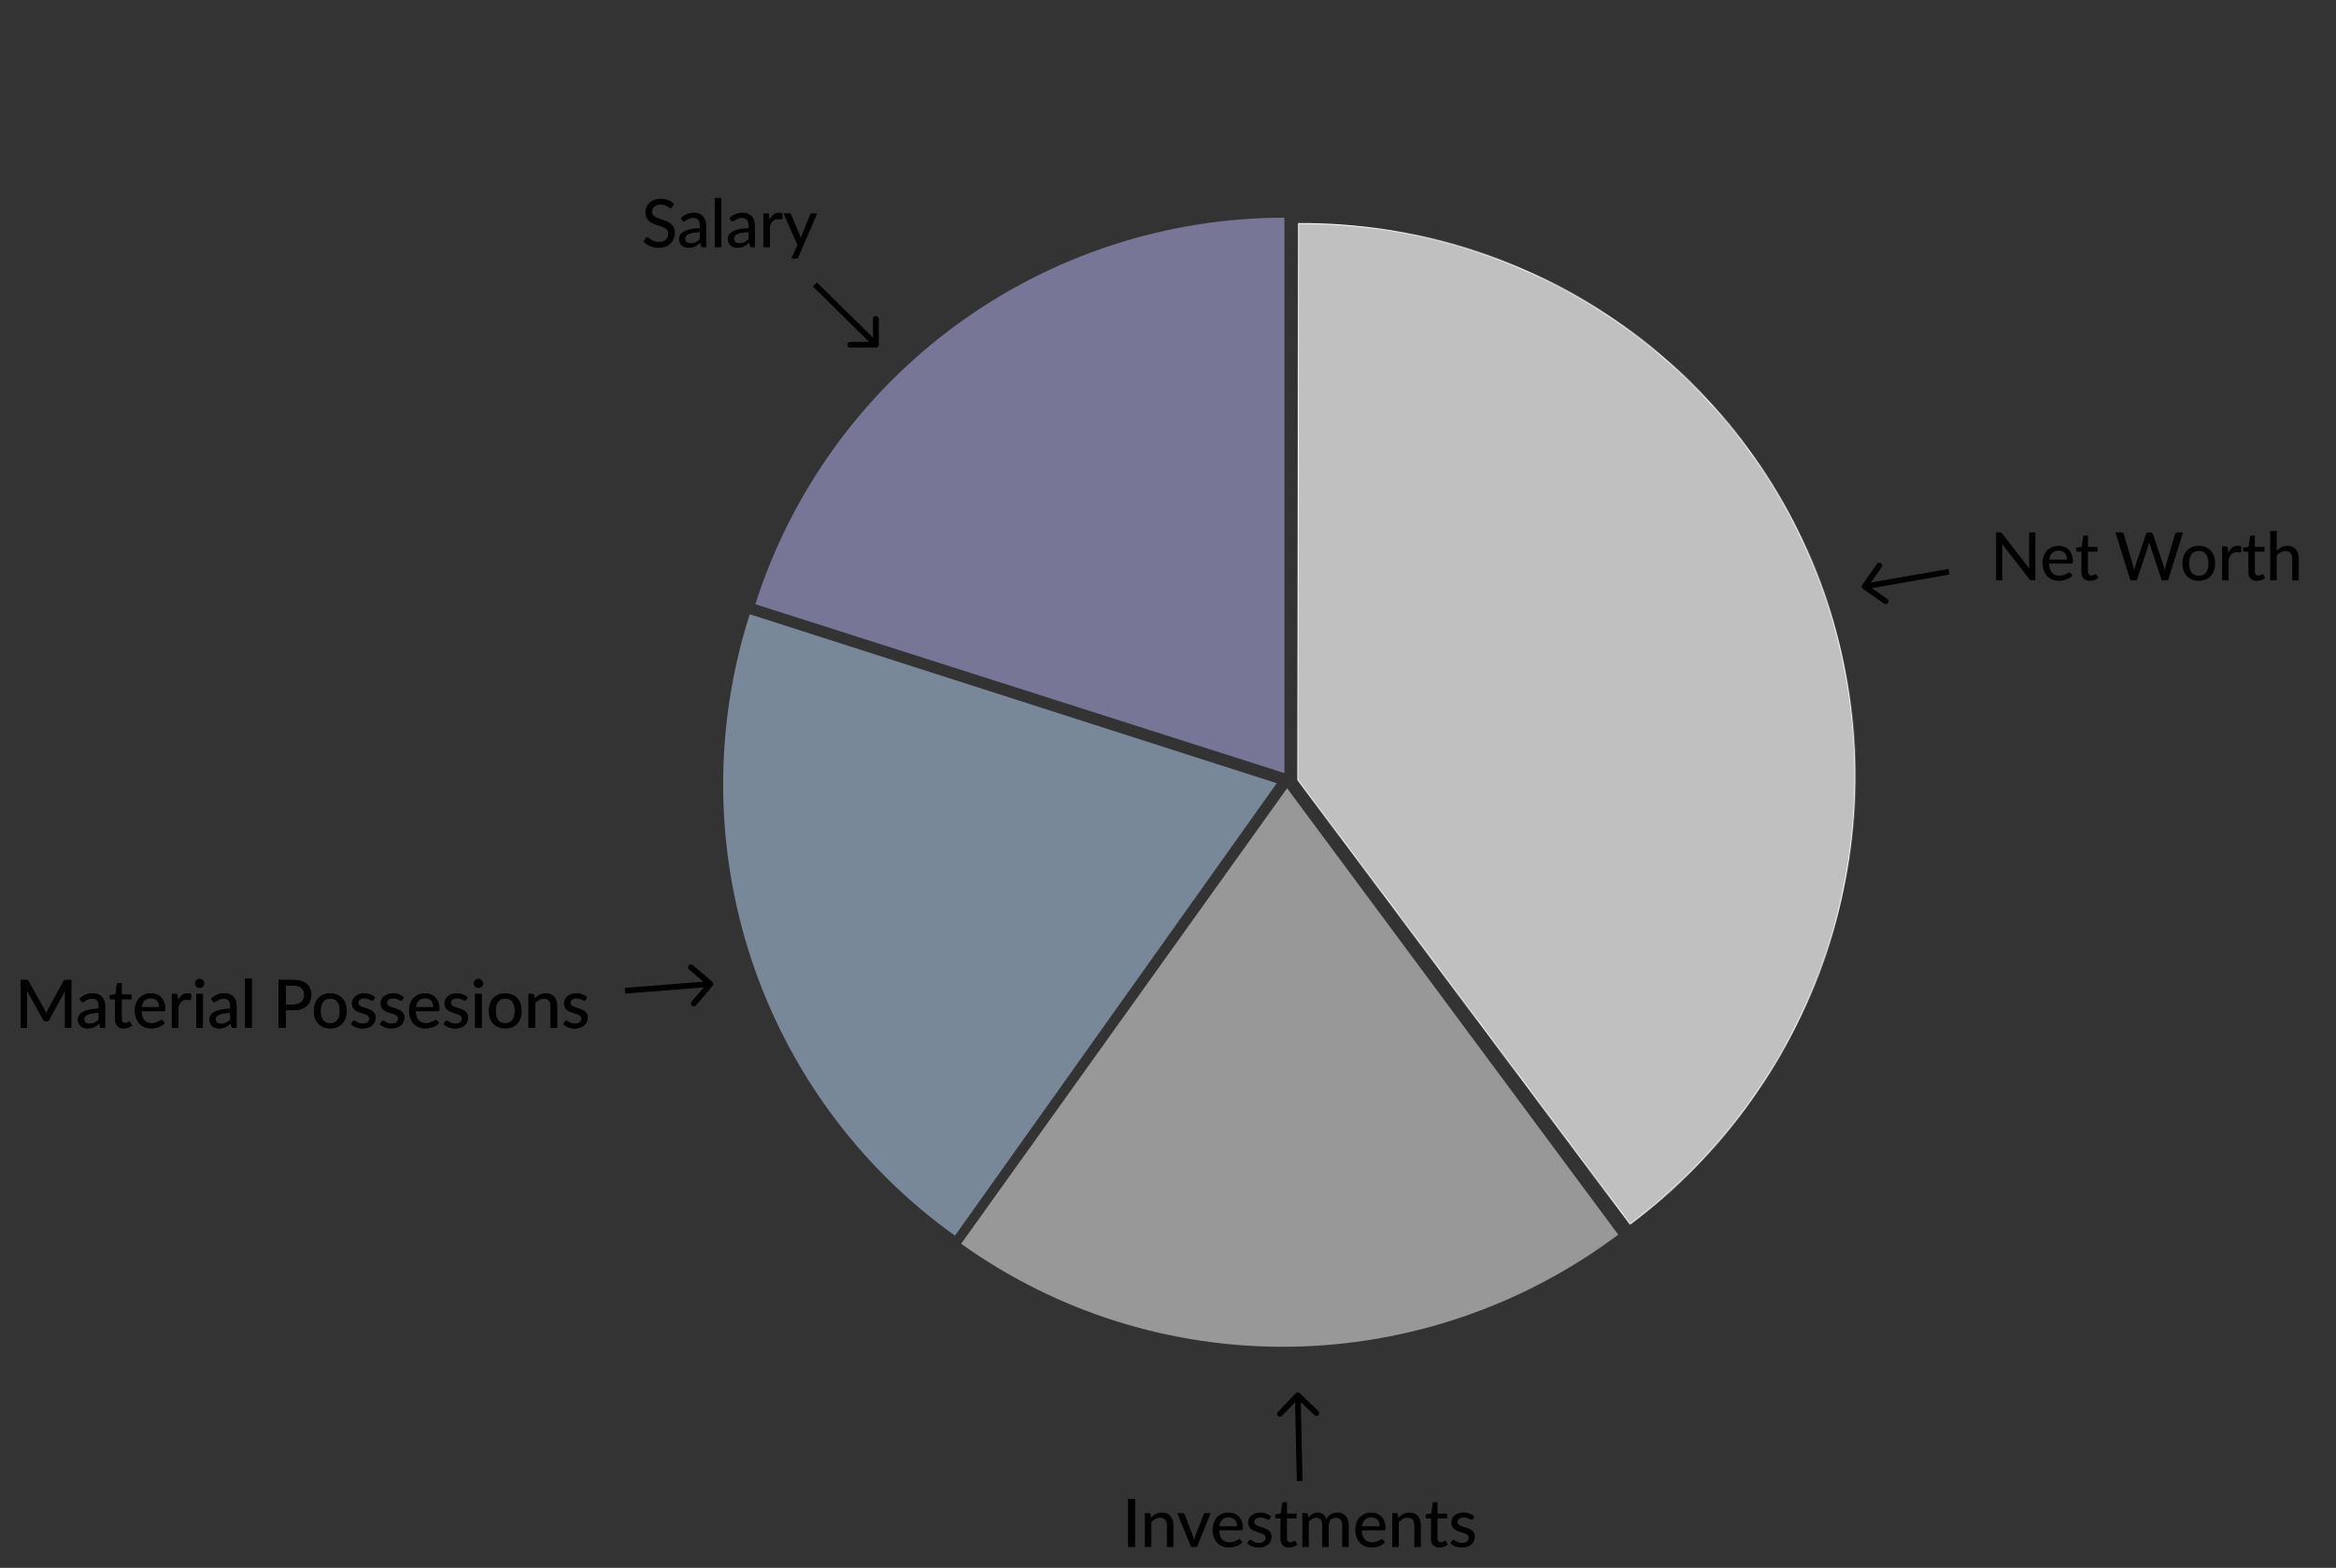 <svg xmlns="http://www.w3.org/2000/svg" width="2448" height="1643" viewBox="0 0 2448 1643" fill="none"><rect x="0" y="0" width="2448" height="1643" fill="#333333" stroke="none"/><path d="M1346 228.119C1222.58 228.119 1102.35 267.356 1002.68 340.163C903.022 412.969 829.085 515.575 791.556 633.155L1346 810.119V228.119Z" fill="#777696"></path><path d="M785.714 643.66C748.027 761.189 748.547 887.615 787.199 1004.67C825.851 1121.73 900.634 1223.35 1000.74 1294.86L1337.96 820.745L785.714 643.66Z" fill="#788899"></path><path d="M1007.23 1303.33C1107.6 1375.16 1228.4 1412.94 1352.18 1411.22C1475.96 1409.51 1596.31 1368.38 1695.84 1293.78L1348.82 825.974L1007.23 1303.33Z" fill="#989898"></path><mask id="path-4-inside-1_409_844" fill="white"><path d="M1708.17 1283.35C1806.87 1209.51 1879.97 1106.68 1917.08 989.474C1954.2 872.269 1953.45 746.645 1914.94 630.445C1876.43 514.244 1802.12 413.375 1702.56 342.163C1603 270.951 1483.25 233.017 1360.32 233.749L1359.51 817.351L1708.17 1283.35Z"></path></mask><path d="M1708.17 1283.35C1806.87 1209.51 1879.97 1106.68 1917.08 989.474C1954.2 872.269 1953.45 746.645 1914.94 630.445C1876.43 514.244 1802.12 413.375 1702.56 342.163C1603 270.951 1483.25 233.017 1360.32 233.749L1359.51 817.351L1708.17 1283.35Z" fill="#C0C0C0" stroke="white" stroke-width="2" mask="url(#path-4-inside-1_409_844)"></path><path d="M704.379 217.049C704.145 217.446 703.9 217.738 703.644 217.924C703.387 218.111 703.06 218.204 702.664 218.204C702.244 218.204 701.765 218.018 701.229 217.644C700.692 217.248 700.015 216.816 699.199 216.349C698.405 215.859 697.449 215.428 696.329 215.054C695.209 214.658 693.867 214.459 692.304 214.459C690.834 214.459 689.539 214.658 688.419 215.054C687.322 215.428 686.4 215.953 685.654 216.629C684.907 217.283 684.335 218.064 683.939 218.974C683.565 219.861 683.379 220.829 683.379 221.879C683.379 223.233 683.717 224.353 684.394 225.239C685.094 226.126 686.004 226.884 687.124 227.514C688.244 228.144 689.515 228.693 690.939 229.159C692.362 229.626 693.82 230.116 695.314 230.629C696.807 231.119 698.265 231.691 699.689 232.344C701.112 232.998 702.384 233.826 703.504 234.829C704.624 235.809 705.522 237.023 706.199 238.469C706.899 239.893 707.249 241.643 707.249 243.719C707.249 245.936 706.864 248.013 706.094 249.949C705.347 251.886 704.25 253.578 702.804 255.024C701.357 256.471 699.572 257.614 697.449 258.454C695.349 259.271 692.957 259.679 690.274 259.679C688.664 259.679 687.1 259.516 685.584 259.189C684.067 258.886 682.632 258.454 681.279 257.894C679.925 257.311 678.654 256.623 677.464 255.829C676.297 255.013 675.247 254.103 674.314 253.099L676.449 249.529C676.659 249.249 676.904 249.016 677.184 248.829C677.487 248.643 677.825 248.549 678.199 248.549C678.689 248.549 679.249 248.806 679.879 249.319C680.532 249.833 681.325 250.404 682.259 251.034C683.215 251.641 684.347 252.201 685.654 252.714C686.984 253.228 688.594 253.484 690.484 253.484C692.024 253.484 693.4 253.286 694.614 252.889C695.827 252.469 696.842 251.886 697.659 251.139C698.499 250.369 699.14 249.448 699.584 248.374C700.027 247.301 700.249 246.111 700.249 244.804C700.249 243.334 699.91 242.133 699.234 241.199C698.557 240.266 697.659 239.484 696.539 238.854C695.419 238.224 694.147 237.688 692.724 237.244C691.3 236.801 689.842 236.346 688.349 235.879C686.855 235.389 685.397 234.829 683.974 234.199C682.55 233.569 681.279 232.753 680.159 231.749C679.039 230.723 678.14 229.451 677.464 227.934C676.787 226.394 676.449 224.504 676.449 222.264C676.449 220.468 676.799 218.729 677.499 217.049C678.199 215.369 679.214 213.888 680.544 212.604C681.897 211.298 683.554 210.259 685.514 209.489C687.474 208.696 689.714 208.299 692.234 208.299C695.057 208.299 697.647 208.754 700.004 209.664C702.384 210.551 704.449 211.834 706.199 213.514L704.379 217.049ZM733.381 243.334C730.605 243.428 728.248 243.649 726.311 243.999C724.375 244.326 722.8 244.769 721.586 245.329C720.373 245.889 719.498 246.554 718.961 247.324C718.425 248.071 718.156 248.911 718.156 249.844C718.156 250.731 718.296 251.501 718.576 252.154C718.88 252.784 719.276 253.309 719.766 253.729C720.28 254.126 720.875 254.418 721.551 254.604C722.228 254.791 722.963 254.884 723.756 254.884C724.806 254.884 725.763 254.779 726.626 254.569C727.513 254.359 728.341 254.068 729.111 253.694C729.881 253.298 730.616 252.819 731.316 252.259C732.016 251.699 732.705 251.058 733.381 250.334V243.334ZM713.361 228.529C715.345 226.639 717.491 225.228 719.801 224.294C722.135 223.361 724.69 222.894 727.466 222.894C729.496 222.894 731.293 223.233 732.856 223.909C734.42 224.563 735.738 225.484 736.811 226.674C737.885 227.864 738.69 229.288 739.226 230.944C739.786 232.601 740.066 234.433 740.066 236.439V259.119H737.021C736.345 259.119 735.831 259.014 735.481 258.804C735.131 258.571 734.851 258.151 734.641 257.544L733.906 254.429C732.996 255.269 732.098 256.016 731.211 256.669C730.325 257.299 729.391 257.848 728.411 258.314C727.455 258.758 726.428 259.096 725.331 259.329C724.235 259.563 723.021 259.679 721.691 259.679C720.291 259.679 718.973 259.493 717.736 259.119C716.523 258.723 715.461 258.128 714.551 257.334C713.641 256.541 712.918 255.549 712.381 254.359C711.868 253.169 711.611 251.781 711.611 250.194C711.611 248.794 711.985 247.453 712.731 246.169C713.501 244.863 714.738 243.696 716.441 242.669C718.168 241.643 720.408 240.803 723.161 240.149C725.938 239.496 729.345 239.123 733.381 239.029V236.439C733.381 233.756 732.81 231.749 731.666 230.419C730.523 229.089 728.843 228.424 726.626 228.424C725.133 228.424 723.873 228.611 722.846 228.984C721.843 229.358 720.968 229.778 720.221 230.244C719.498 230.688 718.856 231.096 718.296 231.469C717.76 231.843 717.2 232.029 716.616 232.029C716.15 232.029 715.741 231.901 715.391 231.644C715.065 231.388 714.796 231.084 714.586 230.734L713.361 228.529ZM755.903 207.459V259.119H749.043V207.459H755.903ZM784.461 243.334C781.684 243.428 779.328 243.649 777.391 243.999C775.454 244.326 773.879 244.769 772.666 245.329C771.453 245.889 770.578 246.554 770.041 247.324C769.504 248.071 769.236 248.911 769.236 249.844C769.236 250.731 769.376 251.501 769.656 252.154C769.959 252.784 770.356 253.309 770.846 253.729C771.359 254.126 771.954 254.418 772.631 254.604C773.308 254.791 774.043 254.884 774.836 254.884C775.886 254.884 776.843 254.779 777.706 254.569C778.593 254.359 779.421 254.068 780.191 253.694C780.961 253.298 781.696 252.819 782.396 252.259C783.096 251.699 783.784 251.058 784.461 250.334V243.334ZM764.441 228.529C766.424 226.639 768.571 225.228 770.881 224.294C773.214 223.361 775.769 222.894 778.546 222.894C780.576 222.894 782.373 223.233 783.936 223.909C785.499 224.563 786.818 225.484 787.891 226.674C788.964 227.864 789.769 229.288 790.306 230.944C790.866 232.601 791.146 234.433 791.146 236.439V259.119H788.101C787.424 259.119 786.911 259.014 786.561 258.804C786.211 258.571 785.931 258.151 785.721 257.544L784.986 254.429C784.076 255.269 783.178 256.016 782.291 256.669C781.404 257.299 780.471 257.848 779.491 258.314C778.534 258.758 777.508 259.096 776.411 259.329C775.314 259.563 774.101 259.679 772.771 259.679C771.371 259.679 770.053 259.493 768.816 259.119C767.603 258.723 766.541 258.128 765.631 257.334C764.721 256.541 763.998 255.549 763.461 254.359C762.948 253.169 762.691 251.781 762.691 250.194C762.691 248.794 763.064 247.453 763.811 246.169C764.581 244.863 765.818 243.696 767.521 242.669C769.248 241.643 771.488 240.803 774.241 240.149C777.018 239.496 780.424 239.123 784.461 239.029V236.439C784.461 233.756 783.889 231.749 782.746 230.419C781.603 229.089 779.923 228.424 777.706 228.424C776.213 228.424 774.953 228.611 773.926 228.984C772.923 229.358 772.048 229.778 771.301 230.244C770.578 230.688 769.936 231.096 769.376 231.469C768.839 231.843 768.279 232.029 767.696 232.029C767.229 232.029 766.821 231.901 766.471 231.644C766.144 231.388 765.876 231.084 765.666 230.734L764.441 228.529ZM806.423 230.384C807.566 228.051 808.943 226.219 810.553 224.889C812.163 223.559 814.099 222.894 816.363 222.894C817.133 222.894 817.856 222.988 818.533 223.174C819.233 223.338 819.839 223.594 820.353 223.944L819.898 229.089C819.734 229.719 819.349 230.034 818.743 230.034C818.416 230.034 817.926 229.976 817.273 229.859C816.619 229.719 815.919 229.649 815.173 229.649C814.076 229.649 813.108 229.813 812.268 230.139C811.428 230.443 810.669 230.909 809.993 231.539C809.339 232.146 808.756 232.904 808.243 233.814C807.729 234.701 807.251 235.716 806.808 236.859V259.119H799.983V223.559H803.903C804.649 223.559 805.151 223.699 805.408 223.979C805.688 224.236 805.886 224.703 806.003 225.379L806.423 230.384ZM856.397 223.559L836.657 269.444C836.447 269.958 836.167 270.354 835.817 270.634C835.467 270.914 834.954 271.054 834.277 271.054H829.202L835.712 256.879L821.117 223.559H827.067C827.651 223.559 828.106 223.699 828.432 223.979C828.759 224.259 828.992 224.574 829.132 224.924L838.162 246.274C838.349 246.811 838.524 247.359 838.687 247.919C838.874 248.456 839.026 248.993 839.142 249.529C839.306 248.969 839.481 248.421 839.667 247.884C839.854 247.324 840.052 246.776 840.262 246.239L848.977 224.924C849.141 224.528 849.397 224.201 849.747 223.944C850.097 223.688 850.494 223.559 850.937 223.559H856.397Z" fill="black"></path><path d="M74.648 1026.86V1077.12H68.138V1041.35C68.138 1040.81 68.15 1040.24 68.173 1039.63C68.22 1039.03 68.267 1038.41 68.313 1037.78L51.583 1068.47C51 1069.62 50.102 1070.19 48.888 1070.19H47.838C46.625 1070.19 45.738 1069.62 45.178 1068.47L28.133 1037.67C28.273 1038.98 28.343 1040.21 28.343 1041.35V1077.12H21.798V1026.86H27.328C27.982 1026.86 28.483 1026.93 28.833 1027.07C29.207 1027.19 29.557 1027.54 29.883 1028.12L46.683 1058.22C47.01 1058.83 47.313 1059.47 47.593 1060.14C47.873 1060.82 48.142 1061.5 48.398 1062.17C48.888 1060.8 49.46 1059.47 50.113 1058.18L66.598 1028.12C66.902 1027.54 67.228 1027.19 67.578 1027.07C67.952 1026.93 68.465 1026.86 69.118 1026.86H74.648ZM103.466 1061.33C100.689 1061.43 98.333 1061.65 96.396 1062C94.46 1062.33 92.885 1062.77 91.671 1063.33C90.458 1063.89 89.583 1064.55 89.046 1065.32C88.51 1066.07 88.241 1066.91 88.241 1067.84C88.241 1068.73 88.381 1069.5 88.661 1070.15C88.965 1070.78 89.361 1071.31 89.851 1071.73C90.365 1072.13 90.96 1072.42 91.636 1072.6C92.313 1072.79 93.048 1072.88 93.841 1072.88C94.891 1072.88 95.848 1072.78 96.711 1072.57C97.598 1072.36 98.426 1072.07 99.196 1071.69C99.966 1071.3 100.701 1070.82 101.401 1070.26C102.101 1069.7 102.789 1069.06 103.466 1068.33V1061.33ZM83.446 1046.53C85.43 1044.64 87.576 1043.23 89.886 1042.29C92.219 1041.36 94.775 1040.89 97.551 1040.89C99.581 1040.89 101.378 1041.23 102.941 1041.91C104.504 1042.56 105.823 1043.48 106.896 1044.67C107.969 1045.86 108.774 1047.29 109.311 1048.94C109.871 1050.6 110.151 1052.43 110.151 1054.44V1077.12H107.106C106.429 1077.12 105.916 1077.01 105.566 1076.8C105.216 1076.57 104.936 1076.15 104.726 1075.54L103.991 1072.43C103.081 1073.27 102.183 1074.02 101.296 1074.67C100.409 1075.3 99.476 1075.85 98.496 1076.31C97.54 1076.76 96.513 1077.1 95.416 1077.33C94.32 1077.56 93.106 1077.68 91.776 1077.68C90.376 1077.68 89.058 1077.49 87.821 1077.12C86.608 1076.72 85.546 1076.13 84.636 1075.33C83.726 1074.54 83.003 1073.55 82.466 1072.36C81.953 1071.17 81.696 1069.78 81.696 1068.19C81.696 1066.79 82.07 1065.45 82.816 1064.17C83.586 1062.86 84.823 1061.7 86.526 1060.67C88.253 1059.64 90.493 1058.8 93.246 1058.15C96.023 1057.5 99.43 1057.12 103.466 1057.03V1054.44C103.466 1051.76 102.894 1049.75 101.751 1048.42C100.608 1047.09 98.928 1046.42 96.711 1046.42C95.218 1046.42 93.958 1046.61 92.931 1046.98C91.928 1047.36 91.053 1047.78 90.306 1048.24C89.583 1048.69 88.941 1049.1 88.381 1049.47C87.844 1049.84 87.284 1050.03 86.701 1050.03C86.234 1050.03 85.826 1049.9 85.476 1049.64C85.15 1049.39 84.881 1049.08 84.671 1048.73L83.446 1046.53ZM129.639 1077.68C126.769 1077.68 124.553 1076.87 122.989 1075.26C121.449 1073.65 120.679 1071.36 120.679 1068.37V1047.09H116.549C116.153 1047.09 115.814 1046.97 115.534 1046.74C115.278 1046.48 115.149 1046.11 115.149 1045.62V1042.85L120.924 1042.05L122.464 1031.44C122.558 1031.05 122.733 1030.74 122.989 1030.53C123.269 1030.3 123.619 1030.18 124.039 1030.18H127.504V1042.12H137.584V1047.09H127.504V1067.91C127.504 1069.31 127.843 1070.36 128.519 1071.06C129.219 1071.74 130.106 1072.08 131.179 1072.08C131.809 1072.08 132.346 1072 132.789 1071.83C133.256 1071.67 133.653 1071.5 133.979 1071.31C134.306 1071.1 134.586 1070.91 134.819 1070.75C135.053 1070.59 135.263 1070.5 135.449 1070.5C135.683 1070.5 135.858 1070.56 135.974 1070.68C136.114 1070.77 136.254 1070.94 136.394 1071.17L138.424 1074.46C137.304 1075.49 135.974 1076.28 134.434 1076.84C132.894 1077.4 131.296 1077.68 129.639 1077.68ZM166.921 1055.38C166.921 1054.03 166.722 1052.78 166.326 1051.64C165.952 1050.5 165.392 1049.5 164.646 1048.66C163.899 1047.82 162.989 1047.17 161.916 1046.7C160.842 1046.24 159.606 1046 158.206 1046C155.336 1046 153.072 1046.83 151.416 1048.49C149.782 1050.15 148.744 1052.44 148.301 1055.38H166.921ZM172.556 1072.04C171.716 1073.02 170.747 1073.88 169.651 1074.6C168.554 1075.3 167.387 1075.87 166.151 1076.31C164.914 1076.76 163.631 1077.08 162.301 1077.29C160.994 1077.5 159.699 1077.61 158.416 1077.61C155.966 1077.61 153.691 1077.2 151.591 1076.38C149.514 1075.54 147.706 1074.33 146.166 1072.74C144.649 1071.13 143.459 1069.15 142.596 1066.79C141.756 1064.41 141.336 1061.68 141.336 1058.6C141.336 1056.13 141.721 1053.83 142.491 1051.71C143.261 1049.56 144.357 1047.7 145.781 1046.11C147.227 1044.52 148.989 1043.27 151.066 1042.36C153.142 1041.45 155.476 1041 158.066 1041C160.236 1041 162.231 1041.36 164.051 1042.08C165.894 1042.78 167.481 1043.81 168.811 1045.16C170.141 1046.52 171.179 1048.19 171.926 1050.17C172.696 1052.15 173.081 1054.42 173.081 1056.96C173.081 1058.01 172.964 1058.72 172.731 1059.09C172.497 1059.44 172.066 1059.62 171.436 1059.62H148.126C148.196 1061.74 148.499 1063.6 149.036 1065.18C149.572 1066.75 150.307 1068.05 151.241 1069.1C152.197 1070.15 153.329 1070.94 154.636 1071.45C155.942 1071.96 157.401 1072.22 159.011 1072.22C160.527 1072.22 161.834 1072.04 162.931 1071.69C164.051 1071.34 165.007 1070.97 165.801 1070.57C166.617 1070.15 167.294 1069.77 167.831 1069.42C168.391 1069.07 168.881 1068.89 169.301 1068.89C169.861 1068.89 170.292 1069.1 170.596 1069.52L172.556 1072.04ZM186.556 1048.38C187.7 1046.05 189.076 1044.22 190.686 1042.89C192.296 1041.56 194.233 1040.89 196.496 1040.89C197.266 1040.89 197.99 1040.99 198.666 1041.17C199.366 1041.34 199.973 1041.59 200.486 1041.94L200.031 1047.09C199.868 1047.72 199.483 1048.03 198.876 1048.03C198.55 1048.03 198.06 1047.98 197.406 1047.86C196.753 1047.72 196.053 1047.65 195.306 1047.65C194.21 1047.65 193.241 1047.81 192.401 1048.14C191.561 1048.44 190.803 1048.91 190.126 1049.54C189.473 1050.15 188.89 1050.9 188.376 1051.81C187.863 1052.7 187.385 1053.72 186.941 1054.86V1077.12H180.116V1041.56H184.036C184.783 1041.56 185.285 1041.7 185.541 1041.98C185.821 1042.24 186.02 1042.7 186.136 1043.38L186.556 1048.38ZM212.591 1041.56V1077.12H205.766V1041.56H212.591ZM213.886 1030.57C213.886 1031.2 213.758 1031.81 213.501 1032.39C213.244 1032.95 212.894 1033.45 212.451 1033.89C212.031 1034.31 211.529 1034.65 210.946 1034.91C210.363 1035.14 209.756 1035.26 209.126 1035.26C208.496 1035.26 207.901 1035.14 207.341 1034.91C206.781 1034.65 206.279 1034.31 205.836 1033.89C205.416 1033.45 205.078 1032.95 204.821 1032.39C204.588 1031.81 204.471 1031.2 204.471 1030.57C204.471 1029.92 204.588 1029.31 204.821 1028.75C205.078 1028.17 205.416 1027.66 205.836 1027.24C206.279 1026.8 206.781 1026.46 207.341 1026.23C207.901 1025.97 208.496 1025.84 209.126 1025.84C209.756 1025.84 210.363 1025.97 210.946 1026.23C211.529 1026.46 212.031 1026.8 212.451 1027.24C212.894 1027.66 213.244 1028.17 213.501 1028.75C213.758 1029.31 213.886 1029.92 213.886 1030.57ZM241.283 1061.33C238.506 1061.43 236.149 1061.65 234.213 1062C232.276 1062.33 230.701 1062.77 229.488 1063.33C228.274 1063.89 227.399 1064.55 226.863 1065.32C226.326 1066.07 226.058 1066.91 226.058 1067.84C226.058 1068.73 226.198 1069.5 226.478 1070.15C226.781 1070.78 227.178 1071.31 227.668 1071.73C228.181 1072.13 228.776 1072.42 229.453 1072.6C230.129 1072.79 230.864 1072.88 231.658 1072.88C232.708 1072.88 233.664 1072.78 234.528 1072.57C235.414 1072.36 236.243 1072.07 237.013 1071.69C237.783 1071.3 238.518 1070.82 239.218 1070.26C239.918 1069.7 240.606 1069.06 241.283 1068.33V1061.33ZM221.263 1046.53C223.246 1044.64 225.393 1043.23 227.703 1042.29C230.036 1041.36 232.591 1040.89 235.368 1040.89C237.398 1040.89 239.194 1041.23 240.758 1041.91C242.321 1042.56 243.639 1043.48 244.713 1044.67C245.786 1045.86 246.591 1047.29 247.128 1048.94C247.688 1050.6 247.968 1052.43 247.968 1054.44V1077.12H244.923C244.246 1077.12 243.733 1077.01 243.383 1076.8C243.033 1076.57 242.753 1076.15 242.543 1075.54L241.808 1072.43C240.898 1073.27 239.999 1074.02 239.113 1074.67C238.226 1075.3 237.293 1075.85 236.313 1076.31C235.356 1076.76 234.329 1077.1 233.233 1077.33C232.136 1077.56 230.923 1077.68 229.593 1077.68C228.193 1077.68 226.874 1077.49 225.638 1077.12C224.424 1076.72 223.363 1076.13 222.453 1075.33C221.543 1074.54 220.819 1073.55 220.283 1072.36C219.769 1071.17 219.513 1069.78 219.513 1068.19C219.513 1066.79 219.886 1065.45 220.633 1064.17C221.403 1062.86 222.639 1061.7 224.343 1060.67C226.069 1059.64 228.309 1058.8 231.063 1058.15C233.839 1057.5 237.246 1057.12 241.283 1057.03V1054.44C241.283 1051.76 240.711 1049.75 239.568 1048.42C238.424 1047.09 236.744 1046.42 234.528 1046.42C233.034 1046.42 231.774 1046.61 230.748 1046.98C229.744 1047.36 228.869 1047.78 228.123 1048.24C227.399 1048.69 226.758 1049.1 226.198 1049.47C225.661 1049.84 225.101 1050.03 224.518 1050.03C224.051 1050.03 223.643 1049.9 223.293 1049.64C222.966 1049.39 222.698 1049.08 222.488 1048.73L221.263 1046.53ZM263.804 1025.46V1077.12H256.944V1025.46H263.804ZM307.282 1052.72C309.172 1052.72 310.829 1052.48 312.252 1051.99C313.699 1051.5 314.901 1050.81 315.857 1049.92C316.837 1049.01 317.572 1047.94 318.062 1046.7C318.552 1045.44 318.797 1044.06 318.797 1042.54C318.797 1039.48 317.841 1037.08 315.927 1035.33C314.037 1033.58 311.156 1032.7 307.282 1032.7H299.512V1052.72H307.282ZM307.282 1026.86C310.502 1026.86 313.302 1027.23 315.682 1027.98C318.062 1028.73 320.034 1029.79 321.597 1031.16C323.161 1032.52 324.316 1034.16 325.062 1036.1C325.832 1038.04 326.217 1040.18 326.217 1042.54C326.217 1044.9 325.809 1047.07 324.992 1049.05C324.176 1051.01 322.974 1052.7 321.387 1054.12C319.801 1055.55 317.817 1056.66 315.437 1057.45C313.081 1058.22 310.362 1058.6 307.282 1058.6H299.512V1077.12H292.057V1026.86H307.282ZM346.118 1041C348.731 1041 351.088 1041.43 353.188 1042.29C355.311 1043.13 357.108 1044.36 358.578 1045.97C360.071 1047.56 361.214 1049.48 362.008 1051.74C362.801 1053.98 363.198 1056.5 363.198 1059.3C363.198 1062.1 362.801 1064.64 362.008 1066.9C361.214 1069.16 360.071 1071.09 358.578 1072.67C357.108 1074.26 355.311 1075.49 353.188 1076.35C351.088 1077.19 348.731 1077.61 346.118 1077.61C343.481 1077.61 341.101 1077.19 338.978 1076.35C336.878 1075.49 335.081 1074.26 333.588 1072.67C332.094 1071.09 330.939 1069.16 330.123 1066.9C329.329 1064.64 328.933 1062.1 328.933 1059.3C328.933 1056.5 329.329 1053.98 330.123 1051.74C330.939 1049.48 332.094 1047.56 333.588 1045.97C335.081 1044.36 336.878 1043.13 338.978 1042.29C341.101 1041.43 343.481 1041 346.118 1041ZM346.118 1072.29C349.478 1072.29 351.986 1071.16 353.643 1068.89C355.299 1066.63 356.128 1063.45 356.128 1059.34C356.128 1055.23 355.299 1052.05 353.643 1049.78C351.986 1047.5 349.478 1046.35 346.118 1046.35C342.711 1046.35 340.168 1047.5 338.488 1049.78C336.831 1052.05 336.003 1055.23 336.003 1059.34C336.003 1063.45 336.831 1066.63 338.488 1068.89C340.168 1071.16 342.711 1072.29 346.118 1072.29ZM391.481 1047.68C391.295 1047.99 391.096 1048.21 390.886 1048.35C390.676 1048.47 390.408 1048.52 390.081 1048.52C389.708 1048.52 389.288 1048.4 388.821 1048.14C388.378 1047.88 387.83 1047.6 387.176 1047.3C386.546 1047 385.8 1046.72 384.936 1046.46C384.073 1046.2 383.046 1046.07 381.856 1046.07C380.876 1046.07 379.978 1046.2 379.161 1046.46C378.368 1046.69 377.691 1047.03 377.131 1047.47C376.571 1047.89 376.14 1048.41 375.836 1049.01C375.533 1049.6 375.381 1050.23 375.381 1050.9C375.381 1051.79 375.638 1052.53 376.151 1053.11C376.688 1053.69 377.376 1054.19 378.216 1054.61C379.08 1055.03 380.048 1055.42 381.121 1055.77C382.218 1056.1 383.326 1056.45 384.446 1056.82C385.59 1057.19 386.698 1057.62 387.771 1058.11C388.868 1058.58 389.836 1059.18 390.676 1059.9C391.54 1060.6 392.228 1061.45 392.741 1062.45C393.278 1063.46 393.546 1064.68 393.546 1066.13C393.546 1067.79 393.243 1069.33 392.636 1070.75C392.053 1072.15 391.178 1073.36 390.011 1074.39C388.868 1075.42 387.445 1076.22 385.741 1076.8C384.038 1077.39 382.09 1077.68 379.896 1077.68C377.446 1077.68 375.183 1077.27 373.106 1076.45C371.03 1075.64 369.291 1074.6 367.891 1073.34L369.501 1070.71C369.688 1070.39 369.921 1070.14 370.201 1069.98C370.481 1069.79 370.855 1069.7 371.321 1069.7C371.765 1069.7 372.22 1069.86 372.686 1070.19C373.153 1070.52 373.713 1070.88 374.366 1071.27C375.02 1071.65 375.813 1072 376.746 1072.32C377.68 1072.63 378.846 1072.78 380.246 1072.78C381.413 1072.78 382.428 1072.64 383.291 1072.36C384.155 1072.06 384.866 1071.66 385.426 1071.17C386.01 1070.66 386.441 1070.07 386.721 1069.42C387.001 1068.77 387.141 1068.08 387.141 1067.35C387.141 1066.42 386.873 1065.65 386.336 1065.04C385.823 1064.41 385.135 1063.88 384.271 1063.43C383.431 1062.99 382.463 1062.61 381.366 1062.28C380.27 1061.95 379.15 1061.6 378.006 1061.23C376.863 1060.86 375.743 1060.42 374.646 1059.93C373.55 1059.44 372.57 1058.83 371.706 1058.08C370.866 1057.33 370.178 1056.42 369.641 1055.35C369.128 1054.28 368.871 1052.97 368.871 1051.43C368.871 1050.05 369.151 1048.73 369.711 1047.47C370.295 1046.21 371.123 1045.11 372.196 1044.15C373.293 1043.19 374.635 1042.43 376.221 1041.87C377.831 1041.29 379.663 1041 381.716 1041C384.073 1041 386.196 1041.37 388.086 1042.12C390 1042.87 391.633 1043.89 392.986 1045.2L391.481 1047.68ZM421.601 1047.68C421.415 1047.99 421.216 1048.21 421.006 1048.35C420.796 1048.47 420.528 1048.52 420.201 1048.52C419.828 1048.52 419.408 1048.4 418.941 1048.14C418.498 1047.88 417.95 1047.6 417.296 1047.3C416.666 1047 415.92 1046.72 415.056 1046.46C414.193 1046.2 413.166 1046.07 411.976 1046.07C410.996 1046.07 410.098 1046.2 409.281 1046.46C408.488 1046.69 407.811 1047.03 407.251 1047.47C406.691 1047.89 406.26 1048.41 405.956 1049.01C405.653 1049.6 405.501 1050.23 405.501 1050.9C405.501 1051.79 405.758 1052.53 406.271 1053.11C406.808 1053.69 407.496 1054.19 408.336 1054.61C409.2 1055.03 410.168 1055.42 411.241 1055.77C412.338 1056.1 413.446 1056.45 414.566 1056.82C415.71 1057.19 416.818 1057.62 417.891 1058.11C418.988 1058.58 419.956 1059.18 420.796 1059.9C421.66 1060.6 422.348 1061.45 422.861 1062.45C423.398 1063.46 423.666 1064.68 423.666 1066.13C423.666 1067.79 423.363 1069.33 422.756 1070.75C422.173 1072.15 421.298 1073.36 420.131 1074.39C418.988 1075.42 417.565 1076.22 415.861 1076.8C414.158 1077.39 412.21 1077.68 410.016 1077.68C407.566 1077.68 405.303 1077.27 403.226 1076.45C401.15 1075.64 399.411 1074.6 398.011 1073.34L399.621 1070.71C399.808 1070.39 400.041 1070.14 400.321 1069.98C400.601 1069.79 400.975 1069.7 401.441 1069.7C401.885 1069.7 402.34 1069.86 402.806 1070.19C403.273 1070.52 403.833 1070.88 404.486 1071.27C405.14 1071.65 405.933 1072 406.866 1072.32C407.8 1072.63 408.966 1072.78 410.366 1072.78C411.533 1072.78 412.548 1072.64 413.411 1072.36C414.275 1072.06 414.986 1071.66 415.546 1071.17C416.13 1070.66 416.561 1070.07 416.841 1069.42C417.121 1068.77 417.261 1068.08 417.261 1067.35C417.261 1066.42 416.993 1065.65 416.456 1065.04C415.943 1064.41 415.255 1063.88 414.391 1063.43C413.551 1062.99 412.583 1062.61 411.486 1062.28C410.39 1061.95 409.27 1061.6 408.126 1061.23C406.983 1060.86 405.863 1060.42 404.766 1059.93C403.67 1059.44 402.69 1058.83 401.826 1058.08C400.986 1057.33 400.298 1056.42 399.761 1055.35C399.248 1054.28 398.991 1052.97 398.991 1051.43C398.991 1050.05 399.271 1048.73 399.831 1047.47C400.415 1046.21 401.243 1045.11 402.316 1044.15C403.413 1043.19 404.755 1042.43 406.341 1041.87C407.951 1041.29 409.783 1041 411.836 1041C414.193 1041 416.316 1041.37 418.206 1042.12C420.12 1042.87 421.753 1043.89 423.106 1045.2L421.601 1047.68ZM454.311 1055.38C454.311 1054.03 454.113 1052.78 453.716 1051.64C453.343 1050.5 452.783 1049.5 452.036 1048.66C451.289 1047.82 450.379 1047.17 449.306 1046.7C448.233 1046.24 446.996 1046 445.596 1046C442.726 1046 440.463 1046.83 438.806 1048.49C437.173 1050.15 436.134 1052.44 435.691 1055.38H454.311ZM459.946 1072.04C459.106 1073.02 458.138 1073.88 457.041 1074.6C455.944 1075.3 454.778 1075.87 453.541 1076.31C452.304 1076.76 451.021 1077.08 449.691 1077.29C448.384 1077.5 447.089 1077.61 445.806 1077.61C443.356 1077.61 441.081 1077.2 438.981 1076.38C436.904 1075.54 435.096 1074.33 433.556 1072.74C432.039 1071.13 430.849 1069.15 429.986 1066.79C429.146 1064.41 428.726 1061.68 428.726 1058.6C428.726 1056.13 429.111 1053.83 429.881 1051.71C430.651 1049.56 431.748 1047.7 433.171 1046.11C434.618 1044.52 436.379 1043.27 438.456 1042.36C440.533 1041.45 442.866 1041 445.456 1041C447.626 1041 449.621 1041.36 451.441 1042.08C453.284 1042.78 454.871 1043.81 456.201 1045.16C457.531 1046.52 458.569 1048.19 459.316 1050.17C460.086 1052.15 460.471 1054.42 460.471 1056.96C460.471 1058.01 460.354 1058.72 460.121 1059.09C459.888 1059.44 459.456 1059.62 458.826 1059.62H435.516C435.586 1061.74 435.889 1063.6 436.426 1065.18C436.963 1066.75 437.698 1068.05 438.631 1069.1C439.588 1070.15 440.719 1070.94 442.026 1071.45C443.333 1071.96 444.791 1072.22 446.401 1072.22C447.918 1072.22 449.224 1072.04 450.321 1071.69C451.441 1071.34 452.398 1070.97 453.191 1070.57C454.008 1070.15 454.684 1069.77 455.221 1069.42C455.781 1069.07 456.271 1068.89 456.691 1068.89C457.251 1068.89 457.683 1069.1 457.986 1069.52L459.946 1072.04ZM488.472 1047.68C488.285 1047.99 488.087 1048.21 487.877 1048.35C487.667 1048.47 487.399 1048.52 487.072 1048.52C486.699 1048.52 486.279 1048.4 485.812 1048.14C485.369 1047.88 484.82 1047.6 484.167 1047.3C483.537 1047 482.79 1046.72 481.927 1046.46C481.064 1046.2 480.037 1046.07 478.847 1046.07C477.867 1046.07 476.969 1046.2 476.152 1046.46C475.359 1046.69 474.682 1047.03 474.122 1047.47C473.562 1047.89 473.13 1048.41 472.827 1049.01C472.524 1049.6 472.372 1050.23 472.372 1050.9C472.372 1051.79 472.629 1052.53 473.142 1053.11C473.679 1053.69 474.367 1054.19 475.207 1054.61C476.07 1055.03 477.039 1055.42 478.112 1055.77C479.209 1056.1 480.317 1056.45 481.437 1056.82C482.58 1057.19 483.689 1057.62 484.762 1058.11C485.859 1058.58 486.827 1059.18 487.667 1059.9C488.53 1060.6 489.219 1061.45 489.732 1062.45C490.269 1063.46 490.537 1064.68 490.537 1066.13C490.537 1067.79 490.234 1069.33 489.627 1070.75C489.044 1072.15 488.169 1073.36 487.002 1074.39C485.859 1075.42 484.435 1076.22 482.732 1076.8C481.029 1077.39 479.08 1077.68 476.887 1077.68C474.437 1077.68 472.174 1077.27 470.097 1076.45C468.02 1075.64 466.282 1074.6 464.882 1073.34L466.492 1070.71C466.679 1070.39 466.912 1070.14 467.192 1069.98C467.472 1069.79 467.845 1069.7 468.312 1069.7C468.755 1069.7 469.21 1069.86 469.677 1070.19C470.144 1070.52 470.704 1070.88 471.357 1071.27C472.01 1071.65 472.804 1072 473.737 1072.32C474.67 1072.63 475.837 1072.78 477.237 1072.78C478.404 1072.78 479.419 1072.64 480.282 1072.36C481.145 1072.06 481.857 1071.66 482.417 1071.17C483 1070.66 483.432 1070.07 483.712 1069.42C483.992 1068.77 484.132 1068.08 484.132 1067.35C484.132 1066.42 483.864 1065.65 483.327 1065.04C482.814 1064.41 482.125 1063.88 481.262 1063.43C480.422 1062.99 479.454 1062.61 478.357 1062.28C477.26 1061.95 476.14 1061.6 474.997 1061.23C473.854 1060.86 472.734 1060.42 471.637 1059.93C470.54 1059.44 469.56 1058.83 468.697 1058.08C467.857 1057.33 467.169 1056.42 466.632 1055.35C466.119 1054.28 465.862 1052.97 465.862 1051.43C465.862 1050.05 466.142 1048.73 466.702 1047.47C467.285 1046.21 468.114 1045.11 469.187 1044.15C470.284 1043.19 471.625 1042.43 473.212 1041.87C474.822 1041.29 476.654 1041 478.707 1041C481.064 1041 483.187 1041.37 485.077 1042.12C486.99 1042.87 488.624 1043.89 489.977 1045.2L488.472 1047.68ZM504.767 1041.56V1077.12H497.942V1041.56H504.767ZM506.062 1030.57C506.062 1031.2 505.934 1031.81 505.677 1032.39C505.42 1032.95 505.07 1033.45 504.627 1033.89C504.207 1034.31 503.705 1034.65 503.122 1034.91C502.539 1035.14 501.932 1035.26 501.302 1035.26C500.672 1035.26 500.077 1035.14 499.517 1034.91C498.957 1034.65 498.455 1034.31 498.012 1033.89C497.592 1033.45 497.254 1032.95 496.997 1032.39C496.764 1031.81 496.647 1031.2 496.647 1030.57C496.647 1029.92 496.764 1029.31 496.997 1028.75C497.254 1028.17 497.592 1027.66 498.012 1027.24C498.455 1026.8 498.957 1026.46 499.517 1026.23C500.077 1025.97 500.672 1025.84 501.302 1025.84C501.932 1025.84 502.539 1025.97 503.122 1026.23C503.705 1026.46 504.207 1026.8 504.627 1027.24C505.07 1027.66 505.42 1028.17 505.677 1028.75C505.934 1029.31 506.062 1029.92 506.062 1030.57ZM529.503 1041C532.117 1041 534.473 1041.43 536.573 1042.29C538.697 1043.13 540.493 1044.36 541.963 1045.97C543.457 1047.56 544.6 1049.48 545.393 1051.74C546.187 1053.98 546.583 1056.5 546.583 1059.3C546.583 1062.1 546.187 1064.64 545.393 1066.9C544.6 1069.16 543.457 1071.09 541.963 1072.67C540.493 1074.26 538.697 1075.49 536.573 1076.35C534.473 1077.19 532.117 1077.61 529.503 1077.61C526.867 1077.61 524.487 1077.19 522.363 1076.35C520.263 1075.49 518.467 1074.26 516.973 1072.67C515.48 1071.09 514.325 1069.16 513.508 1066.9C512.715 1064.64 512.318 1062.1 512.318 1059.3C512.318 1056.5 512.715 1053.98 513.508 1051.74C514.325 1049.48 515.48 1047.56 516.973 1045.97C518.467 1044.36 520.263 1043.13 522.363 1042.29C524.487 1041.43 526.867 1041 529.503 1041ZM529.503 1072.29C532.863 1072.29 535.372 1071.16 537.028 1068.89C538.685 1066.63 539.513 1063.45 539.513 1059.34C539.513 1055.23 538.685 1052.05 537.028 1049.78C535.372 1047.5 532.863 1046.35 529.503 1046.35C526.097 1046.35 523.553 1047.5 521.873 1049.78C520.217 1052.05 519.388 1055.23 519.388 1059.34C519.388 1063.45 520.217 1066.63 521.873 1068.89C523.553 1071.16 526.097 1072.29 529.503 1072.29ZM560.307 1046.49C561.077 1045.68 561.882 1044.93 562.722 1044.25C563.562 1043.58 564.449 1043.01 565.382 1042.54C566.339 1042.05 567.354 1041.68 568.427 1041.42C569.524 1041.14 570.69 1041 571.927 1041C573.887 1041 575.602 1041.33 577.072 1041.98C578.565 1042.63 579.814 1043.55 580.817 1044.74C581.82 1045.91 582.579 1047.32 583.092 1048.98C583.605 1050.64 583.862 1052.47 583.862 1054.47V1077.12H577.002V1054.47C577.002 1051.93 576.419 1049.96 575.252 1048.56C574.085 1047.14 572.3 1046.42 569.897 1046.42C568.147 1046.42 566.502 1046.84 564.962 1047.68C563.445 1048.5 562.034 1049.62 560.727 1051.04V1077.12H553.902V1041.56H557.997C558.954 1041.56 559.549 1042.01 559.782 1042.92L560.307 1046.49ZM613.737 1047.68C613.55 1047.99 613.352 1048.21 613.142 1048.35C612.932 1048.47 612.663 1048.52 612.337 1048.52C611.963 1048.52 611.543 1048.4 611.077 1048.14C610.633 1047.88 610.085 1047.6 609.432 1047.3C608.802 1047 608.055 1046.72 607.192 1046.46C606.328 1046.2 605.302 1046.07 604.112 1046.07C603.132 1046.07 602.233 1046.2 601.417 1046.46C600.623 1046.69 599.947 1047.03 599.387 1047.47C598.827 1047.89 598.395 1048.41 598.092 1049.01C597.788 1049.6 597.637 1050.23 597.637 1050.9C597.637 1051.79 597.893 1052.53 598.407 1053.11C598.943 1053.69 599.632 1054.19 600.472 1054.61C601.335 1055.03 602.303 1055.42 603.377 1055.77C604.473 1056.1 605.582 1056.45 606.702 1056.82C607.845 1057.19 608.953 1057.62 610.027 1058.11C611.123 1058.58 612.092 1059.18 612.932 1059.9C613.795 1060.6 614.483 1061.45 614.997 1062.45C615.533 1063.46 615.802 1064.68 615.802 1066.13C615.802 1067.79 615.498 1069.33 614.892 1070.75C614.308 1072.15 613.433 1073.36 612.267 1074.39C611.123 1075.42 609.7 1076.22 607.997 1076.8C606.293 1077.39 604.345 1077.68 602.152 1077.68C599.702 1077.68 597.438 1077.27 595.362 1076.45C593.285 1075.64 591.547 1074.6 590.147 1073.34L591.757 1070.71C591.943 1070.39 592.177 1070.14 592.457 1069.98C592.737 1069.79 593.11 1069.7 593.577 1069.7C594.02 1069.7 594.475 1069.86 594.942 1070.19C595.408 1070.52 595.968 1070.88 596.622 1071.27C597.275 1071.65 598.068 1072 599.002 1072.32C599.935 1072.63 601.102 1072.78 602.502 1072.78C603.668 1072.78 604.683 1072.64 605.547 1072.36C606.41 1072.06 607.122 1071.66 607.682 1071.17C608.265 1070.66 608.697 1070.07 608.977 1069.42C609.257 1068.77 609.397 1068.08 609.397 1067.35C609.397 1066.42 609.128 1065.65 608.592 1065.04C608.078 1064.41 607.39 1063.88 606.527 1063.43C605.687 1062.99 604.718 1062.61 603.622 1062.28C602.525 1061.95 601.405 1061.6 600.262 1061.23C599.118 1060.86 597.998 1060.42 596.902 1059.93C595.805 1059.44 594.825 1058.83 593.962 1058.08C593.122 1057.33 592.433 1056.42 591.897 1055.35C591.383 1054.28 591.127 1052.97 591.127 1051.43C591.127 1050.05 591.407 1048.73 591.967 1047.47C592.55 1046.21 593.378 1045.11 594.452 1044.15C595.548 1043.19 596.89 1042.43 598.477 1041.87C600.087 1041.29 601.918 1041 603.972 1041C606.328 1041 608.452 1041.37 610.342 1042.12C612.255 1042.87 613.888 1043.89 615.242 1045.2L613.737 1047.68Z" fill="black"></path><path d="M74.648 1026.86V1077.12H68.138V1041.35C68.138 1040.81 68.15 1040.24 68.173 1039.63C68.22 1039.03 68.267 1038.41 68.313 1037.78L51.583 1068.47C51 1069.62 50.102 1070.19 48.888 1070.19H47.838C46.625 1070.19 45.738 1069.62 45.178 1068.47L28.133 1037.67C28.273 1038.98 28.343 1040.21 28.343 1041.35V1077.12H21.798V1026.86H27.328C27.982 1026.86 28.483 1026.93 28.833 1027.07C29.207 1027.19 29.557 1027.54 29.883 1028.12L46.683 1058.22C47.01 1058.83 47.313 1059.47 47.593 1060.14C47.873 1060.82 48.142 1061.5 48.398 1062.17C48.888 1060.8 49.46 1059.47 50.113 1058.18L66.598 1028.12C66.902 1027.54 67.228 1027.19 67.578 1027.07C67.952 1026.93 68.465 1026.86 69.118 1026.86H74.648ZM103.466 1061.33C100.689 1061.43 98.333 1061.65 96.396 1062C94.46 1062.33 92.885 1062.77 91.671 1063.33C90.458 1063.89 89.583 1064.55 89.046 1065.32C88.51 1066.07 88.241 1066.91 88.241 1067.84C88.241 1068.73 88.381 1069.5 88.661 1070.15C88.965 1070.78 89.361 1071.31 89.851 1071.73C90.365 1072.13 90.96 1072.42 91.636 1072.6C92.313 1072.79 93.048 1072.88 93.841 1072.88C94.891 1072.88 95.848 1072.78 96.711 1072.57C97.598 1072.36 98.426 1072.07 99.196 1071.69C99.966 1071.3 100.701 1070.82 101.401 1070.26C102.101 1069.7 102.789 1069.06 103.466 1068.33V1061.33ZM83.446 1046.53C85.43 1044.64 87.576 1043.23 89.886 1042.29C92.219 1041.36 94.775 1040.89 97.551 1040.89C99.581 1040.89 101.378 1041.23 102.941 1041.91C104.504 1042.56 105.823 1043.48 106.896 1044.67C107.969 1045.86 108.774 1047.29 109.311 1048.94C109.871 1050.6 110.151 1052.43 110.151 1054.44V1077.12H107.106C106.429 1077.12 105.916 1077.01 105.566 1076.8C105.216 1076.57 104.936 1076.15 104.726 1075.54L103.991 1072.43C103.081 1073.27 102.183 1074.02 101.296 1074.67C100.409 1075.3 99.476 1075.85 98.496 1076.31C97.54 1076.76 96.513 1077.1 95.416 1077.33C94.32 1077.56 93.106 1077.68 91.776 1077.68C90.376 1077.68 89.058 1077.49 87.821 1077.12C86.608 1076.72 85.546 1076.13 84.636 1075.33C83.726 1074.54 83.003 1073.55 82.466 1072.36C81.953 1071.17 81.696 1069.78 81.696 1068.19C81.696 1066.79 82.07 1065.45 82.816 1064.17C83.586 1062.86 84.823 1061.7 86.526 1060.67C88.253 1059.64 90.493 1058.8 93.246 1058.15C96.023 1057.5 99.43 1057.12 103.466 1057.03V1054.44C103.466 1051.76 102.894 1049.75 101.751 1048.42C100.608 1047.09 98.928 1046.42 96.711 1046.42C95.218 1046.42 93.958 1046.61 92.931 1046.98C91.928 1047.36 91.053 1047.78 90.306 1048.24C89.583 1048.69 88.941 1049.1 88.381 1049.47C87.844 1049.84 87.284 1050.03 86.701 1050.03C86.234 1050.03 85.826 1049.9 85.476 1049.64C85.15 1049.39 84.881 1049.08 84.671 1048.73L83.446 1046.53ZM129.639 1077.68C126.769 1077.68 124.553 1076.87 122.989 1075.26C121.449 1073.65 120.679 1071.36 120.679 1068.37V1047.09H116.549C116.153 1047.09 115.814 1046.97 115.534 1046.74C115.278 1046.48 115.149 1046.11 115.149 1045.62V1042.85L120.924 1042.05L122.464 1031.44C122.558 1031.05 122.733 1030.74 122.989 1030.53C123.269 1030.3 123.619 1030.18 124.039 1030.18H127.504V1042.12H137.584V1047.09H127.504V1067.91C127.504 1069.31 127.843 1070.36 128.519 1071.06C129.219 1071.74 130.106 1072.08 131.179 1072.08C131.809 1072.08 132.346 1072 132.789 1071.83C133.256 1071.67 133.653 1071.5 133.979 1071.31C134.306 1071.1 134.586 1070.91 134.819 1070.75C135.053 1070.59 135.263 1070.5 135.449 1070.5C135.683 1070.5 135.858 1070.56 135.974 1070.68C136.114 1070.77 136.254 1070.94 136.394 1071.17L138.424 1074.46C137.304 1075.49 135.974 1076.28 134.434 1076.84C132.894 1077.4 131.296 1077.68 129.639 1077.68ZM166.921 1055.38C166.921 1054.03 166.722 1052.78 166.326 1051.64C165.952 1050.5 165.392 1049.5 164.646 1048.66C163.899 1047.82 162.989 1047.17 161.916 1046.7C160.842 1046.24 159.606 1046 158.206 1046C155.336 1046 153.072 1046.83 151.416 1048.49C149.782 1050.15 148.744 1052.44 148.301 1055.38H166.921ZM172.556 1072.04C171.716 1073.02 170.747 1073.88 169.651 1074.6C168.554 1075.3 167.387 1075.87 166.151 1076.31C164.914 1076.76 163.631 1077.08 162.301 1077.29C160.994 1077.5 159.699 1077.61 158.416 1077.61C155.966 1077.61 153.691 1077.2 151.591 1076.38C149.514 1075.54 147.706 1074.33 146.166 1072.74C144.649 1071.13 143.459 1069.15 142.596 1066.79C141.756 1064.41 141.336 1061.68 141.336 1058.6C141.336 1056.13 141.721 1053.83 142.491 1051.71C143.261 1049.56 144.357 1047.7 145.781 1046.11C147.227 1044.52 148.989 1043.27 151.066 1042.36C153.142 1041.45 155.476 1041 158.066 1041C160.236 1041 162.231 1041.36 164.051 1042.08C165.894 1042.78 167.481 1043.81 168.811 1045.16C170.141 1046.52 171.179 1048.19 171.926 1050.17C172.696 1052.15 173.081 1054.42 173.081 1056.96C173.081 1058.01 172.964 1058.72 172.731 1059.09C172.497 1059.44 172.066 1059.62 171.436 1059.62H148.126C148.196 1061.74 148.499 1063.6 149.036 1065.18C149.572 1066.75 150.307 1068.05 151.241 1069.1C152.197 1070.15 153.329 1070.94 154.636 1071.45C155.942 1071.96 157.401 1072.22 159.011 1072.22C160.527 1072.22 161.834 1072.04 162.931 1071.69C164.051 1071.34 165.007 1070.97 165.801 1070.57C166.617 1070.15 167.294 1069.77 167.831 1069.42C168.391 1069.07 168.881 1068.89 169.301 1068.89C169.861 1068.89 170.292 1069.1 170.596 1069.52L172.556 1072.04ZM186.556 1048.38C187.7 1046.05 189.076 1044.22 190.686 1042.89C192.296 1041.56 194.233 1040.89 196.496 1040.89C197.266 1040.89 197.99 1040.99 198.666 1041.17C199.366 1041.34 199.973 1041.59 200.486 1041.94L200.031 1047.09C199.868 1047.72 199.483 1048.03 198.876 1048.03C198.55 1048.03 198.06 1047.98 197.406 1047.86C196.753 1047.72 196.053 1047.65 195.306 1047.65C194.21 1047.65 193.241 1047.81 192.401 1048.14C191.561 1048.44 190.803 1048.91 190.126 1049.54C189.473 1050.15 188.89 1050.9 188.376 1051.81C187.863 1052.7 187.385 1053.72 186.941 1054.86V1077.12H180.116V1041.56H184.036C184.783 1041.56 185.285 1041.7 185.541 1041.98C185.821 1042.24 186.02 1042.7 186.136 1043.38L186.556 1048.38ZM212.591 1041.56V1077.12H205.766V1041.56H212.591ZM213.886 1030.57C213.886 1031.2 213.758 1031.81 213.501 1032.39C213.244 1032.95 212.894 1033.45 212.451 1033.89C212.031 1034.31 211.529 1034.65 210.946 1034.91C210.363 1035.14 209.756 1035.26 209.126 1035.26C208.496 1035.26 207.901 1035.14 207.341 1034.91C206.781 1034.65 206.279 1034.31 205.836 1033.89C205.416 1033.45 205.078 1032.95 204.821 1032.39C204.588 1031.81 204.471 1031.2 204.471 1030.57C204.471 1029.92 204.588 1029.31 204.821 1028.75C205.078 1028.17 205.416 1027.66 205.836 1027.24C206.279 1026.8 206.781 1026.46 207.341 1026.23C207.901 1025.97 208.496 1025.84 209.126 1025.84C209.756 1025.84 210.363 1025.97 210.946 1026.23C211.529 1026.46 212.031 1026.8 212.451 1027.24C212.894 1027.66 213.244 1028.17 213.501 1028.75C213.758 1029.31 213.886 1029.92 213.886 1030.57ZM241.283 1061.33C238.506 1061.43 236.149 1061.65 234.213 1062C232.276 1062.33 230.701 1062.77 229.488 1063.33C228.274 1063.89 227.399 1064.55 226.863 1065.32C226.326 1066.07 226.058 1066.91 226.058 1067.84C226.058 1068.73 226.198 1069.5 226.478 1070.15C226.781 1070.78 227.178 1071.31 227.668 1071.73C228.181 1072.13 228.776 1072.42 229.453 1072.6C230.129 1072.79 230.864 1072.88 231.658 1072.88C232.708 1072.88 233.664 1072.78 234.528 1072.57C235.414 1072.36 236.243 1072.07 237.013 1071.69C237.783 1071.3 238.518 1070.82 239.218 1070.26C239.918 1069.7 240.606 1069.06 241.283 1068.33V1061.33ZM221.263 1046.53C223.246 1044.64 225.393 1043.23 227.703 1042.29C230.036 1041.36 232.591 1040.89 235.368 1040.89C237.398 1040.89 239.194 1041.23 240.758 1041.91C242.321 1042.56 243.639 1043.48 244.713 1044.67C245.786 1045.86 246.591 1047.29 247.128 1048.94C247.688 1050.6 247.968 1052.43 247.968 1054.44V1077.12H244.923C244.246 1077.12 243.733 1077.01 243.383 1076.8C243.033 1076.57 242.753 1076.15 242.543 1075.54L241.808 1072.43C240.898 1073.27 239.999 1074.02 239.113 1074.67C238.226 1075.3 237.293 1075.85 236.313 1076.31C235.356 1076.76 234.329 1077.1 233.233 1077.33C232.136 1077.56 230.923 1077.68 229.593 1077.68C228.193 1077.68 226.874 1077.49 225.638 1077.12C224.424 1076.72 223.363 1076.13 222.453 1075.33C221.543 1074.54 220.819 1073.55 220.283 1072.36C219.769 1071.17 219.513 1069.78 219.513 1068.19C219.513 1066.79 219.886 1065.45 220.633 1064.17C221.403 1062.86 222.639 1061.7 224.343 1060.67C226.069 1059.64 228.309 1058.8 231.063 1058.15C233.839 1057.5 237.246 1057.12 241.283 1057.03V1054.44C241.283 1051.76 240.711 1049.75 239.568 1048.42C238.424 1047.09 236.744 1046.42 234.528 1046.42C233.034 1046.42 231.774 1046.61 230.748 1046.98C229.744 1047.36 228.869 1047.78 228.123 1048.24C227.399 1048.69 226.758 1049.1 226.198 1049.47C225.661 1049.84 225.101 1050.03 224.518 1050.03C224.051 1050.03 223.643 1049.9 223.293 1049.64C222.966 1049.39 222.698 1049.08 222.488 1048.73L221.263 1046.53ZM263.804 1025.46V1077.12H256.944V1025.46H263.804ZM307.282 1052.72C309.172 1052.72 310.829 1052.48 312.252 1051.99C313.699 1051.5 314.901 1050.81 315.857 1049.92C316.837 1049.01 317.572 1047.94 318.062 1046.7C318.552 1045.44 318.797 1044.06 318.797 1042.54C318.797 1039.48 317.841 1037.08 315.927 1035.33C314.037 1033.58 311.156 1032.7 307.282 1032.7H299.512V1052.72H307.282ZM307.282 1026.86C310.502 1026.86 313.302 1027.23 315.682 1027.98C318.062 1028.73 320.034 1029.79 321.597 1031.16C323.161 1032.52 324.316 1034.16 325.062 1036.1C325.832 1038.04 326.217 1040.18 326.217 1042.54C326.217 1044.9 325.809 1047.07 324.992 1049.05C324.176 1051.01 322.974 1052.7 321.387 1054.12C319.801 1055.55 317.817 1056.66 315.437 1057.45C313.081 1058.22 310.362 1058.6 307.282 1058.6H299.512V1077.12H292.057V1026.86H307.282ZM346.118 1041C348.731 1041 351.088 1041.43 353.188 1042.29C355.311 1043.13 357.108 1044.36 358.578 1045.97C360.071 1047.56 361.214 1049.48 362.008 1051.74C362.801 1053.98 363.198 1056.5 363.198 1059.3C363.198 1062.1 362.801 1064.64 362.008 1066.9C361.214 1069.16 360.071 1071.09 358.578 1072.67C357.108 1074.26 355.311 1075.49 353.188 1076.35C351.088 1077.19 348.731 1077.61 346.118 1077.61C343.481 1077.61 341.101 1077.19 338.978 1076.35C336.878 1075.49 335.081 1074.26 333.588 1072.67C332.094 1071.09 330.939 1069.16 330.123 1066.9C329.329 1064.64 328.933 1062.1 328.933 1059.3C328.933 1056.5 329.329 1053.98 330.123 1051.74C330.939 1049.48 332.094 1047.56 333.588 1045.97C335.081 1044.36 336.878 1043.13 338.978 1042.29C341.101 1041.43 343.481 1041 346.118 1041ZM346.118 1072.29C349.478 1072.29 351.986 1071.16 353.643 1068.89C355.299 1066.63 356.128 1063.45 356.128 1059.34C356.128 1055.23 355.299 1052.05 353.643 1049.78C351.986 1047.5 349.478 1046.35 346.118 1046.35C342.711 1046.35 340.168 1047.5 338.488 1049.78C336.831 1052.05 336.003 1055.23 336.003 1059.34C336.003 1063.45 336.831 1066.63 338.488 1068.89C340.168 1071.16 342.711 1072.29 346.118 1072.29ZM391.481 1047.68C391.295 1047.99 391.096 1048.21 390.886 1048.35C390.676 1048.47 390.408 1048.52 390.081 1048.52C389.708 1048.52 389.288 1048.4 388.821 1048.14C388.378 1047.88 387.83 1047.6 387.176 1047.3C386.546 1047 385.8 1046.72 384.936 1046.46C384.073 1046.2 383.046 1046.07 381.856 1046.07C380.876 1046.07 379.978 1046.2 379.161 1046.46C378.368 1046.69 377.691 1047.03 377.131 1047.47C376.571 1047.89 376.14 1048.41 375.836 1049.01C375.533 1049.6 375.381 1050.23 375.381 1050.9C375.381 1051.79 375.638 1052.53 376.151 1053.11C376.688 1053.69 377.376 1054.19 378.216 1054.61C379.08 1055.03 380.048 1055.42 381.121 1055.77C382.218 1056.1 383.326 1056.45 384.446 1056.82C385.59 1057.19 386.698 1057.62 387.771 1058.11C388.868 1058.58 389.836 1059.18 390.676 1059.9C391.54 1060.6 392.228 1061.45 392.741 1062.45C393.278 1063.46 393.546 1064.68 393.546 1066.13C393.546 1067.79 393.243 1069.33 392.636 1070.75C392.053 1072.15 391.178 1073.36 390.011 1074.39C388.868 1075.42 387.445 1076.22 385.741 1076.8C384.038 1077.39 382.09 1077.68 379.896 1077.68C377.446 1077.68 375.183 1077.27 373.106 1076.45C371.03 1075.64 369.291 1074.6 367.891 1073.34L369.501 1070.71C369.688 1070.39 369.921 1070.14 370.201 1069.98C370.481 1069.79 370.855 1069.7 371.321 1069.7C371.765 1069.7 372.22 1069.86 372.686 1070.19C373.153 1070.52 373.713 1070.88 374.366 1071.27C375.02 1071.65 375.813 1072 376.746 1072.32C377.68 1072.63 378.846 1072.78 380.246 1072.78C381.413 1072.78 382.428 1072.64 383.291 1072.36C384.155 1072.06 384.866 1071.66 385.426 1071.17C386.01 1070.66 386.441 1070.07 386.721 1069.42C387.001 1068.77 387.141 1068.08 387.141 1067.35C387.141 1066.42 386.873 1065.65 386.336 1065.04C385.823 1064.41 385.135 1063.88 384.271 1063.43C383.431 1062.99 382.463 1062.61 381.366 1062.28C380.27 1061.95 379.15 1061.6 378.006 1061.23C376.863 1060.86 375.743 1060.42 374.646 1059.93C373.55 1059.44 372.57 1058.83 371.706 1058.08C370.866 1057.33 370.178 1056.42 369.641 1055.35C369.128 1054.28 368.871 1052.97 368.871 1051.43C368.871 1050.05 369.151 1048.73 369.711 1047.47C370.295 1046.21 371.123 1045.11 372.196 1044.15C373.293 1043.19 374.635 1042.43 376.221 1041.87C377.831 1041.29 379.663 1041 381.716 1041C384.073 1041 386.196 1041.37 388.086 1042.12C390 1042.87 391.633 1043.89 392.986 1045.2L391.481 1047.68ZM421.601 1047.68C421.415 1047.99 421.216 1048.21 421.006 1048.35C420.796 1048.47 420.528 1048.52 420.201 1048.52C419.828 1048.52 419.408 1048.4 418.941 1048.14C418.498 1047.88 417.95 1047.6 417.296 1047.3C416.666 1047 415.92 1046.72 415.056 1046.46C414.193 1046.2 413.166 1046.07 411.976 1046.07C410.996 1046.07 410.098 1046.2 409.281 1046.46C408.488 1046.69 407.811 1047.03 407.251 1047.47C406.691 1047.89 406.26 1048.41 405.956 1049.01C405.653 1049.6 405.501 1050.23 405.501 1050.9C405.501 1051.79 405.758 1052.53 406.271 1053.11C406.808 1053.69 407.496 1054.19 408.336 1054.61C409.2 1055.03 410.168 1055.42 411.241 1055.77C412.338 1056.1 413.446 1056.45 414.566 1056.82C415.71 1057.19 416.818 1057.62 417.891 1058.11C418.988 1058.58 419.956 1059.18 420.796 1059.9C421.66 1060.6 422.348 1061.45 422.861 1062.45C423.398 1063.46 423.666 1064.68 423.666 1066.13C423.666 1067.79 423.363 1069.33 422.756 1070.75C422.173 1072.15 421.298 1073.36 420.131 1074.39C418.988 1075.42 417.565 1076.22 415.861 1076.8C414.158 1077.39 412.21 1077.68 410.016 1077.68C407.566 1077.68 405.303 1077.27 403.226 1076.45C401.15 1075.64 399.411 1074.6 398.011 1073.34L399.621 1070.71C399.808 1070.39 400.041 1070.14 400.321 1069.98C400.601 1069.79 400.975 1069.7 401.441 1069.7C401.885 1069.7 402.34 1069.86 402.806 1070.19C403.273 1070.52 403.833 1070.88 404.486 1071.27C405.14 1071.65 405.933 1072 406.866 1072.32C407.8 1072.63 408.966 1072.78 410.366 1072.78C411.533 1072.78 412.548 1072.64 413.411 1072.36C414.275 1072.06 414.986 1071.66 415.546 1071.17C416.13 1070.66 416.561 1070.07 416.841 1069.42C417.121 1068.77 417.261 1068.08 417.261 1067.35C417.261 1066.42 416.993 1065.65 416.456 1065.04C415.943 1064.41 415.255 1063.88 414.391 1063.43C413.551 1062.99 412.583 1062.61 411.486 1062.28C410.39 1061.95 409.27 1061.6 408.126 1061.23C406.983 1060.86 405.863 1060.42 404.766 1059.93C403.67 1059.44 402.69 1058.83 401.826 1058.08C400.986 1057.33 400.298 1056.42 399.761 1055.35C399.248 1054.28 398.991 1052.97 398.991 1051.43C398.991 1050.05 399.271 1048.73 399.831 1047.47C400.415 1046.21 401.243 1045.11 402.316 1044.15C403.413 1043.19 404.755 1042.43 406.341 1041.87C407.951 1041.29 409.783 1041 411.836 1041C414.193 1041 416.316 1041.37 418.206 1042.12C420.12 1042.87 421.753 1043.89 423.106 1045.2L421.601 1047.68ZM454.311 1055.38C454.311 1054.03 454.113 1052.78 453.716 1051.64C453.343 1050.5 452.783 1049.5 452.036 1048.66C451.289 1047.82 450.379 1047.17 449.306 1046.7C448.233 1046.24 446.996 1046 445.596 1046C442.726 1046 440.463 1046.83 438.806 1048.49C437.173 1050.15 436.134 1052.44 435.691 1055.38H454.311ZM459.946 1072.04C459.106 1073.02 458.138 1073.88 457.041 1074.6C455.944 1075.3 454.778 1075.87 453.541 1076.31C452.304 1076.76 451.021 1077.08 449.691 1077.29C448.384 1077.5 447.089 1077.61 445.806 1077.61C443.356 1077.61 441.081 1077.2 438.981 1076.38C436.904 1075.54 435.096 1074.33 433.556 1072.74C432.039 1071.13 430.849 1069.15 429.986 1066.79C429.146 1064.41 428.726 1061.68 428.726 1058.6C428.726 1056.13 429.111 1053.83 429.881 1051.71C430.651 1049.56 431.748 1047.7 433.171 1046.11C434.618 1044.52 436.379 1043.27 438.456 1042.36C440.533 1041.45 442.866 1041 445.456 1041C447.626 1041 449.621 1041.36 451.441 1042.08C453.284 1042.78 454.871 1043.81 456.201 1045.16C457.531 1046.52 458.569 1048.19 459.316 1050.17C460.086 1052.15 460.471 1054.42 460.471 1056.96C460.471 1058.01 460.354 1058.72 460.121 1059.09C459.888 1059.44 459.456 1059.62 458.826 1059.62H435.516C435.586 1061.74 435.889 1063.6 436.426 1065.18C436.963 1066.75 437.698 1068.05 438.631 1069.1C439.588 1070.15 440.719 1070.94 442.026 1071.45C443.333 1071.96 444.791 1072.22 446.401 1072.22C447.918 1072.22 449.224 1072.04 450.321 1071.69C451.441 1071.34 452.398 1070.97 453.191 1070.57C454.008 1070.15 454.684 1069.77 455.221 1069.42C455.781 1069.07 456.271 1068.89 456.691 1068.89C457.251 1068.89 457.683 1069.1 457.986 1069.52L459.946 1072.04ZM488.472 1047.68C488.285 1047.99 488.087 1048.21 487.877 1048.35C487.667 1048.47 487.399 1048.52 487.072 1048.52C486.699 1048.52 486.279 1048.4 485.812 1048.14C485.369 1047.88 484.82 1047.6 484.167 1047.3C483.537 1047 482.79 1046.72 481.927 1046.46C481.064 1046.2 480.037 1046.07 478.847 1046.07C477.867 1046.07 476.969 1046.2 476.152 1046.46C475.359 1046.69 474.682 1047.03 474.122 1047.47C473.562 1047.89 473.13 1048.41 472.827 1049.01C472.524 1049.6 472.372 1050.23 472.372 1050.9C472.372 1051.79 472.629 1052.53 473.142 1053.11C473.679 1053.69 474.367 1054.19 475.207 1054.61C476.07 1055.03 477.039 1055.42 478.112 1055.77C479.209 1056.1 480.317 1056.45 481.437 1056.82C482.58 1057.19 483.689 1057.62 484.762 1058.11C485.859 1058.58 486.827 1059.18 487.667 1059.9C488.53 1060.6 489.219 1061.45 489.732 1062.45C490.269 1063.46 490.537 1064.68 490.537 1066.13C490.537 1067.79 490.234 1069.33 489.627 1070.75C489.044 1072.15 488.169 1073.36 487.002 1074.39C485.859 1075.42 484.435 1076.22 482.732 1076.8C481.029 1077.39 479.08 1077.68 476.887 1077.68C474.437 1077.68 472.174 1077.27 470.097 1076.45C468.02 1075.64 466.282 1074.6 464.882 1073.34L466.492 1070.71C466.679 1070.39 466.912 1070.14 467.192 1069.98C467.472 1069.79 467.845 1069.7 468.312 1069.7C468.755 1069.7 469.21 1069.86 469.677 1070.19C470.144 1070.52 470.704 1070.88 471.357 1071.27C472.01 1071.65 472.804 1072 473.737 1072.32C474.67 1072.63 475.837 1072.78 477.237 1072.78C478.404 1072.78 479.419 1072.64 480.282 1072.36C481.145 1072.06 481.857 1071.66 482.417 1071.17C483 1070.66 483.432 1070.07 483.712 1069.42C483.992 1068.77 484.132 1068.08 484.132 1067.35C484.132 1066.42 483.864 1065.65 483.327 1065.04C482.814 1064.41 482.125 1063.88 481.262 1063.43C480.422 1062.99 479.454 1062.61 478.357 1062.28C477.26 1061.95 476.14 1061.6 474.997 1061.23C473.854 1060.86 472.734 1060.42 471.637 1059.93C470.54 1059.44 469.56 1058.83 468.697 1058.08C467.857 1057.33 467.169 1056.42 466.632 1055.35C466.119 1054.28 465.862 1052.97 465.862 1051.43C465.862 1050.05 466.142 1048.73 466.702 1047.47C467.285 1046.21 468.114 1045.11 469.187 1044.15C470.284 1043.19 471.625 1042.43 473.212 1041.87C474.822 1041.29 476.654 1041 478.707 1041C481.064 1041 483.187 1041.37 485.077 1042.12C486.99 1042.87 488.624 1043.89 489.977 1045.2L488.472 1047.68ZM504.767 1041.56V1077.12H497.942V1041.56H504.767ZM506.062 1030.57C506.062 1031.2 505.934 1031.81 505.677 1032.39C505.42 1032.95 505.07 1033.45 504.627 1033.89C504.207 1034.31 503.705 1034.65 503.122 1034.91C502.539 1035.14 501.932 1035.26 501.302 1035.26C500.672 1035.26 500.077 1035.14 499.517 1034.91C498.957 1034.65 498.455 1034.31 498.012 1033.89C497.592 1033.45 497.254 1032.95 496.997 1032.39C496.764 1031.81 496.647 1031.2 496.647 1030.57C496.647 1029.92 496.764 1029.31 496.997 1028.75C497.254 1028.17 497.592 1027.66 498.012 1027.24C498.455 1026.8 498.957 1026.46 499.517 1026.23C500.077 1025.97 500.672 1025.84 501.302 1025.84C501.932 1025.84 502.539 1025.97 503.122 1026.23C503.705 1026.46 504.207 1026.8 504.627 1027.24C505.07 1027.66 505.42 1028.17 505.677 1028.75C505.934 1029.31 506.062 1029.92 506.062 1030.57ZM529.503 1041C532.117 1041 534.473 1041.43 536.573 1042.29C538.697 1043.13 540.493 1044.36 541.963 1045.97C543.457 1047.56 544.6 1049.48 545.393 1051.74C546.187 1053.98 546.583 1056.5 546.583 1059.3C546.583 1062.1 546.187 1064.64 545.393 1066.9C544.6 1069.16 543.457 1071.09 541.963 1072.67C540.493 1074.26 538.697 1075.49 536.573 1076.35C534.473 1077.19 532.117 1077.61 529.503 1077.61C526.867 1077.61 524.487 1077.19 522.363 1076.35C520.263 1075.49 518.467 1074.26 516.973 1072.67C515.48 1071.09 514.325 1069.16 513.508 1066.9C512.715 1064.64 512.318 1062.1 512.318 1059.3C512.318 1056.5 512.715 1053.98 513.508 1051.74C514.325 1049.48 515.48 1047.56 516.973 1045.97C518.467 1044.36 520.263 1043.13 522.363 1042.29C524.487 1041.43 526.867 1041 529.503 1041ZM529.503 1072.29C532.863 1072.29 535.372 1071.16 537.028 1068.89C538.685 1066.63 539.513 1063.45 539.513 1059.34C539.513 1055.23 538.685 1052.05 537.028 1049.78C535.372 1047.5 532.863 1046.35 529.503 1046.35C526.097 1046.35 523.553 1047.5 521.873 1049.78C520.217 1052.05 519.388 1055.23 519.388 1059.34C519.388 1063.45 520.217 1066.63 521.873 1068.89C523.553 1071.16 526.097 1072.29 529.503 1072.29ZM560.307 1046.49C561.077 1045.68 561.882 1044.93 562.722 1044.25C563.562 1043.58 564.449 1043.01 565.382 1042.54C566.339 1042.05 567.354 1041.68 568.427 1041.42C569.524 1041.14 570.69 1041 571.927 1041C573.887 1041 575.602 1041.33 577.072 1041.98C578.565 1042.63 579.814 1043.55 580.817 1044.74C581.82 1045.91 582.579 1047.32 583.092 1048.98C583.605 1050.64 583.862 1052.47 583.862 1054.47V1077.12H577.002V1054.47C577.002 1051.93 576.419 1049.96 575.252 1048.56C574.085 1047.14 572.3 1046.42 569.897 1046.42C568.147 1046.42 566.502 1046.84 564.962 1047.68C563.445 1048.5 562.034 1049.62 560.727 1051.04V1077.12H553.902V1041.56H557.997C558.954 1041.56 559.549 1042.01 559.782 1042.92L560.307 1046.49ZM613.737 1047.68C613.55 1047.99 613.352 1048.21 613.142 1048.35C612.932 1048.47 612.663 1048.52 612.337 1048.52C611.963 1048.52 611.543 1048.4 611.077 1048.14C610.633 1047.88 610.085 1047.6 609.432 1047.3C608.802 1047 608.055 1046.72 607.192 1046.46C606.328 1046.2 605.302 1046.07 604.112 1046.07C603.132 1046.07 602.233 1046.2 601.417 1046.46C600.623 1046.69 599.947 1047.03 599.387 1047.47C598.827 1047.89 598.395 1048.41 598.092 1049.01C597.788 1049.6 597.637 1050.23 597.637 1050.9C597.637 1051.79 597.893 1052.53 598.407 1053.11C598.943 1053.69 599.632 1054.19 600.472 1054.61C601.335 1055.03 602.303 1055.42 603.377 1055.77C604.473 1056.1 605.582 1056.45 606.702 1056.82C607.845 1057.19 608.953 1057.62 610.027 1058.11C611.123 1058.58 612.092 1059.18 612.932 1059.9C613.795 1060.6 614.483 1061.45 614.997 1062.45C615.533 1063.46 615.802 1064.68 615.802 1066.13C615.802 1067.79 615.498 1069.33 614.892 1070.75C614.308 1072.15 613.433 1073.36 612.267 1074.39C611.123 1075.42 609.7 1076.22 607.997 1076.8C606.293 1077.39 604.345 1077.68 602.152 1077.68C599.702 1077.68 597.438 1077.27 595.362 1076.45C593.285 1075.64 591.547 1074.6 590.147 1073.34L591.757 1070.71C591.943 1070.39 592.177 1070.14 592.457 1069.98C592.737 1069.79 593.11 1069.7 593.577 1069.7C594.02 1069.7 594.475 1069.86 594.942 1070.19C595.408 1070.52 595.968 1070.88 596.622 1071.27C597.275 1071.65 598.068 1072 599.002 1072.32C599.935 1072.63 601.102 1072.78 602.502 1072.78C603.668 1072.78 604.683 1072.64 605.547 1072.36C606.41 1072.06 607.122 1071.66 607.682 1071.17C608.265 1070.66 608.697 1070.07 608.977 1069.42C609.257 1068.77 609.397 1068.08 609.397 1067.35C609.397 1066.42 609.128 1065.65 608.592 1065.04C608.078 1064.41 607.39 1063.88 606.527 1063.43C605.687 1062.99 604.718 1062.61 603.622 1062.28C602.525 1061.95 601.405 1061.6 600.262 1061.23C599.118 1060.86 597.998 1060.42 596.902 1059.93C595.805 1059.44 594.825 1058.83 593.962 1058.08C593.122 1057.33 592.433 1056.42 591.897 1055.35C591.383 1054.28 591.127 1052.97 591.127 1051.43C591.127 1050.05 591.407 1048.73 591.967 1047.47C592.55 1046.21 593.378 1045.11 594.452 1044.15C595.548 1043.19 596.89 1042.43 598.477 1041.87C600.087 1041.29 601.918 1041 603.972 1041C606.328 1041 608.452 1041.37 610.342 1042.12C612.255 1042.87 613.888 1043.89 615.242 1045.2L613.737 1047.68Z" fill="black"></path><path d="M1189.57 1621.12H1182.08V1570.86H1189.57V1621.12ZM1206.13 1590.49C1206.9 1589.68 1207.71 1588.93 1208.55 1588.25C1209.39 1587.58 1210.28 1587.01 1211.21 1586.54C1212.17 1586.05 1213.18 1585.68 1214.25 1585.42C1215.35 1585.14 1216.52 1585 1217.75 1585C1219.71 1585 1221.43 1585.33 1222.9 1585.98C1224.39 1586.63 1225.64 1587.55 1226.64 1588.74C1227.65 1589.91 1228.41 1591.32 1228.92 1592.98C1229.43 1594.64 1229.69 1596.47 1229.69 1598.47V1621.12H1222.83V1598.47C1222.83 1595.93 1222.25 1593.96 1221.08 1592.56C1219.91 1591.14 1218.13 1590.42 1215.72 1590.42C1213.97 1590.42 1212.33 1590.84 1210.79 1591.68C1209.27 1592.5 1207.86 1593.62 1206.55 1595.04V1621.12H1199.73V1585.56H1203.82C1204.78 1585.56 1205.38 1586.01 1205.61 1586.92L1206.13 1590.49ZM1268.72 1585.56L1254.3 1621.12H1248.14L1233.72 1585.56H1239.35C1239.89 1585.56 1240.33 1585.69 1240.68 1585.94C1241.03 1586.2 1241.26 1586.53 1241.38 1586.92L1249.89 1608.76C1250.19 1609.67 1250.45 1610.58 1250.66 1611.49C1250.89 1612.38 1251.1 1613.27 1251.29 1614.15C1251.47 1613.27 1251.68 1612.38 1251.92 1611.49C1252.15 1610.61 1252.43 1609.7 1252.76 1608.76L1261.37 1586.92C1261.51 1586.53 1261.75 1586.2 1262.1 1585.94C1262.45 1585.69 1262.87 1585.56 1263.36 1585.56H1268.72ZM1296.37 1599.38C1296.37 1598.03 1296.18 1596.78 1295.78 1595.64C1295.41 1594.5 1294.85 1593.5 1294.1 1592.66C1293.35 1591.82 1292.44 1591.17 1291.37 1590.7C1290.3 1590.24 1289.06 1590 1287.66 1590C1284.79 1590 1282.53 1590.83 1280.87 1592.49C1279.24 1594.15 1278.2 1596.44 1277.75 1599.38H1296.37ZM1302.01 1616.04C1301.17 1617.02 1300.2 1617.88 1299.1 1618.6C1298.01 1619.3 1296.84 1619.87 1295.6 1620.31C1294.37 1620.76 1293.08 1621.08 1291.75 1621.29C1290.45 1621.5 1289.15 1621.61 1287.87 1621.61C1285.42 1621.61 1283.14 1621.2 1281.04 1620.38C1278.97 1619.54 1277.16 1618.33 1275.62 1616.74C1274.1 1615.13 1272.91 1613.15 1272.05 1610.79C1271.21 1608.41 1270.79 1605.68 1270.79 1602.6C1270.79 1600.13 1271.17 1597.83 1271.94 1595.71C1272.71 1593.56 1273.81 1591.7 1275.23 1590.11C1276.68 1588.52 1278.44 1587.27 1280.52 1586.36C1282.6 1585.45 1284.93 1585 1287.52 1585C1289.69 1585 1291.68 1585.36 1293.5 1586.08C1295.35 1586.78 1296.93 1587.81 1298.26 1589.16C1299.59 1590.52 1300.63 1592.19 1301.38 1594.17C1302.15 1596.15 1302.53 1598.42 1302.53 1600.96C1302.53 1602.01 1302.42 1602.72 1302.18 1603.09C1301.95 1603.44 1301.52 1603.62 1300.89 1603.62H1277.58C1277.65 1605.74 1277.95 1607.6 1278.49 1609.18C1279.03 1610.75 1279.76 1612.05 1280.69 1613.1C1281.65 1614.15 1282.78 1614.94 1284.09 1615.45C1285.4 1615.96 1286.85 1616.22 1288.46 1616.22C1289.98 1616.22 1291.29 1616.04 1292.38 1615.69C1293.5 1615.34 1294.46 1614.97 1295.25 1614.57C1296.07 1614.15 1296.75 1613.77 1297.28 1613.42C1297.84 1613.07 1298.33 1612.89 1298.75 1612.89C1299.31 1612.89 1299.75 1613.1 1300.05 1613.52L1302.01 1616.04ZM1330.54 1591.68C1330.35 1591.99 1330.15 1592.21 1329.94 1592.35C1329.73 1592.47 1329.46 1592.52 1329.14 1592.52C1328.76 1592.52 1328.34 1592.4 1327.88 1592.14C1327.43 1591.88 1326.88 1591.6 1326.23 1591.3C1325.6 1591 1324.85 1590.72 1323.99 1590.46C1323.13 1590.2 1322.1 1590.07 1320.91 1590.07C1319.93 1590.07 1319.03 1590.2 1318.22 1590.46C1317.42 1590.69 1316.75 1591.03 1316.19 1591.47C1315.63 1591.89 1315.19 1592.41 1314.89 1593.01C1314.59 1593.6 1314.44 1594.23 1314.44 1594.9C1314.44 1595.79 1314.69 1596.53 1315.21 1597.11C1315.74 1597.69 1316.43 1598.19 1317.27 1598.61C1318.13 1599.03 1319.1 1599.42 1320.18 1599.77C1321.27 1600.1 1322.38 1600.45 1323.5 1600.82C1324.64 1601.19 1325.75 1601.62 1326.83 1602.11C1327.92 1602.58 1328.89 1603.18 1329.73 1603.9C1330.59 1604.6 1331.28 1605.45 1331.8 1606.45C1332.33 1607.46 1332.6 1608.68 1332.6 1610.13C1332.6 1611.79 1332.3 1613.33 1331.69 1614.75C1331.11 1616.15 1330.23 1617.36 1329.07 1618.39C1327.92 1619.42 1326.5 1620.22 1324.8 1620.8C1323.09 1621.39 1321.14 1621.68 1318.95 1621.68C1316.5 1621.68 1314.24 1621.27 1312.16 1620.45C1310.08 1619.64 1308.35 1618.6 1306.95 1617.34L1308.56 1614.71C1308.74 1614.39 1308.98 1614.14 1309.26 1613.98C1309.54 1613.79 1309.91 1613.7 1310.38 1613.7C1310.82 1613.7 1311.27 1613.86 1311.74 1614.19C1312.21 1614.52 1312.77 1614.88 1313.42 1615.27C1314.07 1615.65 1314.87 1616 1315.8 1616.32C1316.73 1616.63 1317.9 1616.78 1319.3 1616.78C1320.47 1616.78 1321.48 1616.64 1322.35 1616.36C1323.21 1616.06 1323.92 1615.66 1324.48 1615.17C1325.06 1614.66 1325.5 1614.07 1325.78 1613.42C1326.06 1612.77 1326.2 1612.08 1326.2 1611.35C1326.2 1610.42 1325.93 1609.65 1325.39 1609.04C1324.88 1608.41 1324.19 1607.88 1323.33 1607.43C1322.49 1606.99 1321.52 1606.61 1320.42 1606.28C1319.32 1605.95 1318.2 1605.6 1317.06 1605.23C1315.92 1604.86 1314.8 1604.42 1313.7 1603.93C1312.6 1603.44 1311.62 1602.83 1310.76 1602.08C1309.92 1601.33 1309.23 1600.42 1308.7 1599.35C1308.18 1598.28 1307.93 1596.97 1307.93 1595.43C1307.93 1594.05 1308.21 1592.73 1308.77 1591.47C1309.35 1590.21 1310.18 1589.11 1311.25 1588.15C1312.35 1587.19 1313.69 1586.43 1315.28 1585.87C1316.89 1585.29 1318.72 1585 1320.77 1585C1323.13 1585 1325.25 1585.37 1327.14 1586.12C1329.05 1586.87 1330.69 1587.89 1332.04 1589.2L1330.54 1591.68ZM1350.82 1621.68C1347.95 1621.68 1345.73 1620.87 1344.17 1619.26C1342.63 1617.65 1341.86 1615.36 1341.86 1612.37V1591.09H1337.73C1337.33 1591.09 1337 1590.97 1336.72 1590.74C1336.46 1590.48 1336.33 1590.11 1336.33 1589.62V1586.85L1342.11 1586.05L1343.65 1575.44C1343.74 1575.05 1343.91 1574.74 1344.17 1574.53C1344.45 1574.3 1344.8 1574.18 1345.22 1574.18H1348.69V1586.12H1358.77V1591.09H1348.69V1611.91C1348.69 1613.31 1349.02 1614.36 1349.7 1615.06C1350.4 1615.74 1351.29 1616.08 1352.36 1616.08C1352.99 1616.08 1353.53 1616 1353.97 1615.83C1354.44 1615.67 1354.83 1615.5 1355.16 1615.31C1355.49 1615.1 1355.77 1614.91 1356 1614.75C1356.23 1614.59 1356.44 1614.5 1356.63 1614.5C1356.86 1614.5 1357.04 1614.56 1357.16 1614.68C1357.3 1614.77 1357.44 1614.94 1357.58 1615.17L1359.61 1618.46C1358.49 1619.49 1357.16 1620.28 1355.62 1620.84C1354.08 1621.4 1352.48 1621.68 1350.82 1621.68ZM1364.75 1621.12V1585.56H1368.85C1369.8 1585.56 1370.4 1586.01 1370.63 1586.92L1371.12 1590.32C1372.43 1588.76 1373.88 1587.48 1375.46 1586.5C1377.07 1585.5 1378.95 1585 1381.1 1585C1383.45 1585 1385.37 1585.65 1386.84 1586.96C1388.31 1588.24 1389.38 1589.99 1390.06 1592.21C1390.57 1590.95 1391.24 1589.86 1392.05 1588.95C1392.87 1588.04 1393.78 1587.3 1394.78 1586.71C1395.79 1586.13 1396.85 1585.7 1397.97 1585.42C1399.11 1585.14 1400.27 1585 1401.43 1585C1403.32 1585 1405 1585.3 1406.47 1585.91C1407.97 1586.49 1409.23 1587.36 1410.25 1588.5C1411.28 1589.64 1412.06 1591.05 1412.6 1592.73C1413.13 1594.41 1413.4 1596.33 1413.4 1598.47V1621.12H1406.54V1598.47C1406.54 1595.81 1405.96 1593.81 1404.79 1592.45C1403.65 1591.1 1401.97 1590.42 1399.75 1590.42C1398.77 1590.42 1397.84 1590.6 1396.95 1590.95C1396.07 1591.28 1395.28 1591.78 1394.61 1592.45C1393.95 1593.13 1393.43 1593.97 1393.03 1594.97C1392.66 1595.98 1392.47 1597.14 1392.47 1598.47V1621.12H1385.61V1598.47C1385.61 1595.72 1385.06 1593.69 1383.97 1592.38C1382.87 1591.08 1381.26 1590.42 1379.14 1590.42C1377.67 1590.42 1376.3 1590.81 1375.04 1591.58C1373.78 1592.35 1372.63 1593.4 1371.58 1594.73V1621.12H1364.75ZM1445.84 1599.38C1445.84 1598.03 1445.64 1596.78 1445.24 1595.64C1444.87 1594.5 1444.31 1593.5 1443.56 1592.66C1442.82 1591.82 1441.91 1591.17 1440.83 1590.7C1439.76 1590.24 1438.52 1590 1437.12 1590C1434.25 1590 1431.99 1590.83 1430.33 1592.49C1428.7 1594.15 1427.66 1596.44 1427.22 1599.38H1445.84ZM1451.47 1616.04C1450.63 1617.02 1449.67 1617.88 1448.57 1618.6C1447.47 1619.3 1446.31 1619.87 1445.07 1620.31C1443.83 1620.76 1442.55 1621.08 1441.22 1621.29C1439.91 1621.5 1438.62 1621.61 1437.33 1621.61C1434.88 1621.61 1432.61 1621.2 1430.51 1620.38C1428.43 1619.54 1426.62 1618.33 1425.08 1616.74C1423.57 1615.13 1422.38 1613.15 1421.51 1610.79C1420.67 1608.41 1420.25 1605.68 1420.25 1602.6C1420.25 1600.13 1420.64 1597.83 1421.41 1595.71C1422.18 1593.56 1423.28 1591.7 1424.7 1590.11C1426.15 1588.52 1427.91 1587.27 1429.98 1586.36C1432.06 1585.45 1434.39 1585 1436.98 1585C1439.15 1585 1441.15 1585.36 1442.97 1586.08C1444.81 1586.78 1446.4 1587.81 1447.73 1589.16C1449.06 1590.52 1450.1 1592.19 1450.84 1594.17C1451.61 1596.15 1452 1598.42 1452 1600.96C1452 1602.01 1451.88 1602.72 1451.65 1603.09C1451.42 1603.44 1450.98 1603.62 1450.35 1603.62H1427.04C1427.11 1605.74 1427.42 1607.6 1427.95 1609.18C1428.49 1610.75 1429.23 1612.05 1430.16 1613.1C1431.12 1614.15 1432.25 1614.94 1433.55 1615.45C1434.86 1615.96 1436.32 1616.22 1437.93 1616.22C1439.45 1616.22 1440.75 1616.04 1441.85 1615.69C1442.97 1615.34 1443.93 1614.97 1444.72 1614.57C1445.54 1614.15 1446.21 1613.77 1446.75 1613.42C1447.31 1613.07 1447.8 1612.89 1448.22 1612.89C1448.78 1612.89 1449.21 1613.1 1449.51 1613.52L1451.47 1616.04ZM1465.44 1590.49C1466.21 1589.68 1467.01 1588.93 1467.85 1588.25C1468.69 1587.58 1469.58 1587.01 1470.51 1586.54C1471.47 1586.05 1472.49 1585.68 1473.56 1585.42C1474.66 1585.14 1475.82 1585 1477.06 1585C1479.02 1585 1480.73 1585.33 1482.2 1585.98C1483.7 1586.63 1484.95 1587.55 1485.95 1588.74C1486.95 1589.91 1487.71 1591.32 1488.22 1592.98C1488.74 1594.64 1488.99 1596.47 1488.99 1598.47V1621.12H1482.13V1598.47C1482.13 1595.93 1481.55 1593.96 1480.38 1592.56C1479.22 1591.14 1477.43 1590.42 1475.03 1590.42C1473.28 1590.42 1471.63 1590.84 1470.09 1591.68C1468.58 1592.5 1467.17 1593.62 1465.86 1595.04V1621.12H1459.03V1585.56H1463.13C1464.09 1585.56 1464.68 1586.01 1464.91 1586.92L1465.44 1590.49ZM1508.56 1621.68C1505.69 1621.68 1503.47 1620.87 1501.91 1619.26C1500.37 1617.65 1499.6 1615.36 1499.6 1612.37V1591.09H1495.47C1495.07 1591.09 1494.73 1590.97 1494.45 1590.74C1494.19 1590.48 1494.07 1590.11 1494.07 1589.62V1586.85L1499.84 1586.05L1501.38 1575.44C1501.47 1575.05 1501.65 1574.74 1501.91 1574.53C1502.19 1574.3 1502.54 1574.18 1502.96 1574.18H1506.42V1586.12H1516.5V1591.09H1506.42V1611.91C1506.42 1613.31 1506.76 1614.36 1507.44 1615.06C1508.14 1615.74 1509.02 1616.08 1510.1 1616.08C1510.73 1616.08 1511.26 1616 1511.71 1615.83C1512.17 1615.67 1512.57 1615.5 1512.9 1615.31C1513.22 1615.1 1513.5 1614.91 1513.74 1614.75C1513.97 1614.59 1514.18 1614.5 1514.37 1614.5C1514.6 1614.5 1514.77 1614.56 1514.89 1614.68C1515.03 1614.77 1515.17 1614.94 1515.31 1615.17L1517.34 1618.46C1516.22 1619.49 1514.89 1620.28 1513.35 1620.84C1511.81 1621.4 1510.21 1621.68 1508.56 1621.68ZM1543.45 1591.68C1543.27 1591.99 1543.07 1592.21 1542.86 1592.35C1542.65 1592.47 1542.38 1592.52 1542.05 1592.52C1541.68 1592.52 1541.26 1592.4 1540.79 1592.14C1540.35 1591.88 1539.8 1591.6 1539.15 1591.3C1538.52 1591 1537.77 1590.72 1536.91 1590.46C1536.04 1590.2 1535.02 1590.07 1533.83 1590.07C1532.85 1590.07 1531.95 1590.2 1531.13 1590.46C1530.34 1590.69 1529.66 1591.03 1529.1 1591.47C1528.54 1591.89 1528.11 1592.41 1527.81 1593.01C1527.5 1593.6 1527.35 1594.23 1527.35 1594.9C1527.35 1595.79 1527.61 1596.53 1528.12 1597.11C1528.66 1597.69 1529.35 1598.19 1530.19 1598.61C1531.05 1599.03 1532.02 1599.42 1533.09 1599.77C1534.19 1600.1 1535.3 1600.45 1536.42 1600.82C1537.56 1601.19 1538.67 1601.62 1539.74 1602.11C1540.84 1602.58 1541.81 1603.18 1542.65 1603.9C1543.51 1604.6 1544.2 1605.45 1544.71 1606.45C1545.25 1607.46 1545.52 1608.68 1545.52 1610.13C1545.52 1611.79 1545.21 1613.33 1544.61 1614.75C1544.02 1616.15 1543.15 1617.36 1541.98 1618.39C1540.84 1619.42 1539.42 1620.22 1537.71 1620.8C1536.01 1621.39 1534.06 1621.68 1531.87 1621.68C1529.42 1621.68 1527.15 1621.27 1525.08 1620.45C1523 1619.64 1521.26 1618.6 1519.86 1617.34L1521.47 1614.71C1521.66 1614.39 1521.89 1614.14 1522.17 1613.98C1522.45 1613.79 1522.83 1613.7 1523.29 1613.7C1523.74 1613.7 1524.19 1613.86 1524.66 1614.19C1525.12 1614.52 1525.68 1614.88 1526.34 1615.27C1526.99 1615.65 1527.78 1616 1528.72 1616.32C1529.65 1616.63 1530.82 1616.78 1532.22 1616.78C1533.38 1616.78 1534.4 1616.64 1535.26 1616.36C1536.13 1616.06 1536.84 1615.66 1537.4 1615.17C1537.98 1614.66 1538.41 1614.07 1538.69 1613.42C1538.97 1612.77 1539.11 1612.08 1539.11 1611.35C1539.11 1610.42 1538.84 1609.65 1538.31 1609.04C1537.79 1608.41 1537.11 1607.88 1536.24 1607.43C1535.4 1606.99 1534.43 1606.61 1533.34 1606.28C1532.24 1605.95 1531.12 1605.6 1529.98 1605.23C1528.83 1604.86 1527.71 1604.42 1526.62 1603.93C1525.52 1603.44 1524.54 1602.83 1523.68 1602.08C1522.84 1601.33 1522.15 1600.42 1521.61 1599.35C1521.1 1598.28 1520.84 1596.97 1520.84 1595.43C1520.84 1594.05 1521.12 1592.73 1521.68 1591.47C1522.27 1590.21 1523.09 1589.11 1524.17 1588.15C1525.26 1587.19 1526.61 1586.43 1528.19 1585.87C1529.8 1585.29 1531.63 1585 1533.69 1585C1536.04 1585 1538.17 1585.37 1540.06 1586.12C1541.97 1586.87 1543.6 1587.89 1544.96 1589.2L1543.45 1591.68Z" fill="black"></path><path d="M2132.93 557.859V608.119H2129.15C2128.57 608.119 2128.08 608.014 2127.68 607.804C2127.31 607.594 2126.92 607.256 2126.53 606.789L2098.14 570.074C2098.19 570.704 2098.22 571.323 2098.25 571.929C2098.29 572.536 2098.32 573.108 2098.32 573.644V608.119H2091.77V557.859H2095.62C2096.28 557.859 2096.77 557.941 2097.09 558.104C2097.42 558.244 2097.78 558.583 2098.18 559.119L2126.63 595.869C2126.56 595.193 2126.5 594.539 2126.46 593.909C2126.43 593.256 2126.42 592.649 2126.42 592.089V557.859H2132.93ZM2166.13 586.384C2166.13 585.031 2165.93 583.783 2165.53 582.639C2165.16 581.496 2164.6 580.504 2163.85 579.664C2163.11 578.824 2162.2 578.171 2161.12 577.704C2160.05 577.238 2158.81 577.004 2157.41 577.004C2154.54 577.004 2152.28 577.833 2150.62 579.489C2148.99 581.146 2147.95 583.444 2147.51 586.384H2166.13ZM2171.76 603.044C2170.92 604.024 2169.95 604.876 2168.86 605.599C2167.76 606.299 2166.59 606.871 2165.36 607.314C2164.12 607.758 2162.84 608.084 2161.51 608.294C2160.2 608.504 2158.91 608.609 2157.62 608.609C2155.17 608.609 2152.9 608.201 2150.8 607.384C2148.72 606.544 2146.91 605.331 2145.37 603.744C2143.86 602.134 2142.67 600.151 2141.8 597.794C2140.96 595.414 2140.54 592.684 2140.54 589.604C2140.54 587.131 2140.93 584.833 2141.7 582.709C2142.47 580.563 2143.56 578.696 2144.99 577.109C2146.43 575.523 2148.2 574.274 2150.27 573.364C2152.35 572.454 2154.68 571.999 2157.27 571.999C2159.44 571.999 2161.44 572.361 2163.26 573.084C2165.1 573.784 2166.69 574.811 2168.02 576.164C2169.35 577.518 2170.39 579.186 2171.13 581.169C2171.9 583.153 2172.29 585.416 2172.29 587.959C2172.29 589.009 2172.17 589.721 2171.94 590.094C2171.7 590.444 2171.27 590.619 2170.64 590.619H2147.33C2147.4 592.743 2147.71 594.598 2148.24 596.184C2148.78 597.748 2149.51 599.054 2150.45 600.104C2151.4 601.154 2152.54 601.936 2153.84 602.449C2155.15 602.963 2156.61 603.219 2158.22 603.219C2159.73 603.219 2161.04 603.044 2162.14 602.694C2163.26 602.344 2164.21 601.971 2165.01 601.574C2165.82 601.154 2166.5 600.769 2167.04 600.419C2167.6 600.069 2168.09 599.894 2168.51 599.894C2169.07 599.894 2169.5 600.104 2169.8 600.524L2171.76 603.044ZM2190.18 608.679C2187.31 608.679 2185.09 607.874 2183.53 606.264C2181.99 604.654 2181.22 602.356 2181.22 599.369V578.089H2177.09C2176.69 578.089 2176.36 577.973 2176.08 577.739C2175.82 577.483 2175.69 577.109 2175.69 576.619V573.854L2181.47 573.049L2183.01 562.444C2183.1 562.048 2183.27 561.744 2183.53 561.534C2183.81 561.301 2184.16 561.184 2184.58 561.184H2188.05V573.119H2198.13V578.089H2188.05V598.914C2188.05 600.314 2188.38 601.364 2189.06 602.064C2189.76 602.741 2190.65 603.079 2191.72 603.079C2192.35 603.079 2192.89 602.998 2193.33 602.834C2193.8 602.671 2194.19 602.496 2194.52 602.309C2194.85 602.099 2195.13 601.913 2195.36 601.749C2195.59 601.586 2195.8 601.504 2195.99 601.504C2196.22 601.504 2196.4 601.563 2196.52 601.679C2196.66 601.773 2196.8 601.936 2196.94 602.169L2198.97 605.459C2197.85 606.486 2196.52 607.279 2194.98 607.839C2193.44 608.399 2191.84 608.679 2190.18 608.679ZM2287.72 557.859L2272.04 608.119H2265.32L2253.07 570.844C2252.79 570.098 2252.55 569.199 2252.34 568.149C2252.08 569.223 2251.83 570.121 2251.6 570.844L2239.21 608.119H2232.53L2216.85 557.859H2223.08C2223.73 557.859 2224.28 558.023 2224.72 558.349C2225.16 558.653 2225.46 559.073 2225.6 559.609L2235.5 593.244C2235.69 593.898 2235.85 594.609 2235.99 595.379C2236.15 596.149 2236.32 596.954 2236.48 597.794C2236.64 596.954 2236.81 596.149 2236.97 595.379C2237.16 594.609 2237.37 593.898 2237.6 593.244L2248.94 559.609C2249.08 559.143 2249.37 558.734 2249.82 558.384C2250.28 558.034 2250.83 557.859 2251.46 557.859H2253.6C2254.25 557.859 2254.79 558.023 2255.21 558.349C2255.63 558.676 2255.93 559.096 2256.12 559.609L2267.42 593.244C2267.84 594.528 2268.21 595.986 2268.54 597.619C2268.82 596.009 2269.12 594.551 2269.45 593.244L2279.39 559.609C2279.51 559.143 2279.8 558.734 2280.27 558.384C2280.73 558.034 2281.28 557.859 2281.91 557.859H2287.72ZM2304.25 571.999C2306.87 571.999 2309.22 572.431 2311.32 573.294C2313.45 574.134 2315.24 575.359 2316.71 576.969C2318.21 578.556 2319.35 580.481 2320.14 582.744C2320.94 584.984 2321.33 587.504 2321.33 590.304C2321.33 593.104 2320.94 595.636 2320.14 597.899C2319.35 600.163 2318.21 602.088 2316.71 603.674C2315.24 605.261 2313.45 606.486 2311.32 607.349C2309.22 608.189 2306.87 608.609 2304.25 608.609C2301.62 608.609 2299.24 608.189 2297.11 607.349C2295.01 606.486 2293.22 605.261 2291.72 603.674C2290.23 602.088 2289.07 600.163 2288.26 597.899C2287.46 595.636 2287.07 593.104 2287.07 590.304C2287.07 587.504 2287.46 584.984 2288.26 582.744C2289.07 580.481 2290.23 578.556 2291.72 576.969C2293.22 575.359 2295.01 574.134 2297.11 573.294C2299.24 572.431 2301.62 571.999 2304.25 571.999ZM2304.25 603.289C2307.61 603.289 2310.12 602.158 2311.78 599.894C2313.43 597.631 2314.26 594.446 2314.26 590.339C2314.26 586.233 2313.43 583.048 2311.78 580.784C2310.12 578.498 2307.61 577.354 2304.25 577.354C2300.85 577.354 2298.3 578.498 2296.62 580.784C2294.97 583.048 2294.14 586.233 2294.14 590.339C2294.14 594.446 2294.97 597.631 2296.62 599.894C2298.3 602.158 2300.85 603.289 2304.25 603.289ZM2335.09 579.384C2336.23 577.051 2337.61 575.219 2339.22 573.889C2340.83 572.559 2342.77 571.894 2345.03 571.894C2345.8 571.894 2346.52 571.988 2347.2 572.174C2347.9 572.338 2348.51 572.594 2349.02 572.944L2348.57 578.089C2348.4 578.719 2348.02 579.034 2347.41 579.034C2347.08 579.034 2346.59 578.976 2345.94 578.859C2345.29 578.719 2344.59 578.649 2343.84 578.649C2342.74 578.649 2341.78 578.813 2340.94 579.139C2340.1 579.443 2339.34 579.909 2338.66 580.539C2338.01 581.146 2337.42 581.904 2336.91 582.814C2336.4 583.701 2335.92 584.716 2335.48 585.859V608.119H2328.65V572.559H2332.57C2333.32 572.559 2333.82 572.699 2334.08 572.979C2334.36 573.236 2334.55 573.703 2334.67 574.379L2335.09 579.384ZM2365.12 608.679C2362.25 608.679 2360.03 607.874 2358.47 606.264C2356.93 604.654 2356.16 602.356 2356.16 599.369V578.089H2352.03C2351.63 578.089 2351.29 577.973 2351.01 577.739C2350.75 577.483 2350.63 577.109 2350.63 576.619V573.854L2356.4 573.049L2357.94 562.444C2358.03 562.048 2358.21 561.744 2358.47 561.534C2358.75 561.301 2359.1 561.184 2359.52 561.184H2362.98V573.119H2373.06V578.089H2362.98V598.914C2362.98 600.314 2363.32 601.364 2364 602.064C2364.7 602.741 2365.58 603.079 2366.66 603.079C2367.29 603.079 2367.82 602.998 2368.27 602.834C2368.73 602.671 2369.13 602.496 2369.46 602.309C2369.78 602.099 2370.06 601.913 2370.3 601.749C2370.53 601.586 2370.74 601.504 2370.93 601.504C2371.16 601.504 2371.33 601.563 2371.45 601.679C2371.59 601.773 2371.73 601.936 2371.87 602.169L2373.9 605.459C2372.78 606.486 2371.45 607.279 2369.91 607.839C2368.37 608.399 2366.77 608.679 2365.12 608.679ZM2385.87 577.074C2387.37 575.558 2389.01 574.333 2390.81 573.399C2392.63 572.466 2394.72 571.999 2397.07 571.999C2399.03 571.999 2400.75 572.326 2402.22 572.979C2403.71 573.633 2404.96 574.554 2405.96 575.744C2406.97 576.911 2407.72 578.323 2408.24 579.979C2408.75 581.636 2409.01 583.468 2409.01 585.474V608.119H2402.15V585.474C2402.15 582.931 2401.56 580.959 2400.4 579.559C2399.23 578.136 2397.45 577.424 2395.04 577.424C2393.29 577.424 2391.65 577.844 2390.11 578.684C2388.59 579.501 2387.18 580.621 2385.87 582.044V608.119H2379.05V556.459H2385.87V577.074Z" fill="black"></path><path d="M918.024 364.119C919.68 364.106 921.013 362.752 921 361.096L920.787 334.096C920.774 332.44 919.421 331.107 917.764 331.12C916.107 331.133 914.774 332.487 914.787 334.144L914.976 358.143L890.977 358.332C889.32 358.345 887.988 359.699 888.001 361.355C888.014 363.012 889.368 364.345 891.024 364.332L918.024 364.119ZM851.895 300.257L915.895 363.257L920.105 358.981L856.105 295.981L851.895 300.257Z" fill="black"></path><path d="M746.807 1033.07C747.883 1031.81 747.733 1029.91 746.472 1028.84L725.933 1011.31C724.672 1010.24 722.779 1010.39 721.703 1011.65C720.628 1012.91 720.778 1014.8 722.038 1015.88L740.296 1031.45L724.718 1049.71C723.642 1050.97 723.792 1052.87 725.053 1053.94C726.313 1055.02 728.207 1054.87 729.282 1053.61L746.807 1033.07ZM655.237 1041.2L744.762 1034.11L744.288 1028.13L654.763 1035.22L655.237 1041.2Z" fill="black"></path><path d="M1362.07 1459.95C1360.88 1458.81 1358.98 1458.85 1357.83 1460.05L1339.17 1479.56C1338.03 1480.76 1338.07 1482.66 1339.27 1483.8C1340.46 1484.95 1342.36 1484.9 1343.51 1483.71L1360.09 1466.36L1377.44 1482.95C1378.64 1484.09 1380.54 1484.05 1381.68 1482.85C1382.83 1481.66 1382.78 1479.76 1381.59 1478.61L1362.07 1459.95ZM1365 1551.84L1363 1462.05L1357 1462.19L1359 1551.97L1365 1551.84Z" fill="black"></path><path d="M1951.54 612.869C1950.59 614.225 1950.92 616.096 1952.28 617.048L1974.37 632.565C1975.73 633.517 1977.6 633.19 1978.55 631.834C1979.5 630.478 1979.18 628.607 1977.82 627.655L1958.18 613.862L1971.97 594.221C1972.92 592.865 1972.6 590.994 1971.24 590.042C1969.88 589.09 1968.01 589.417 1967.06 590.773L1951.54 612.869ZM2041.95 596.164L1953.48 611.638L1954.52 617.548L2042.98 602.074L2041.95 596.164Z" fill="black"></path></svg>
